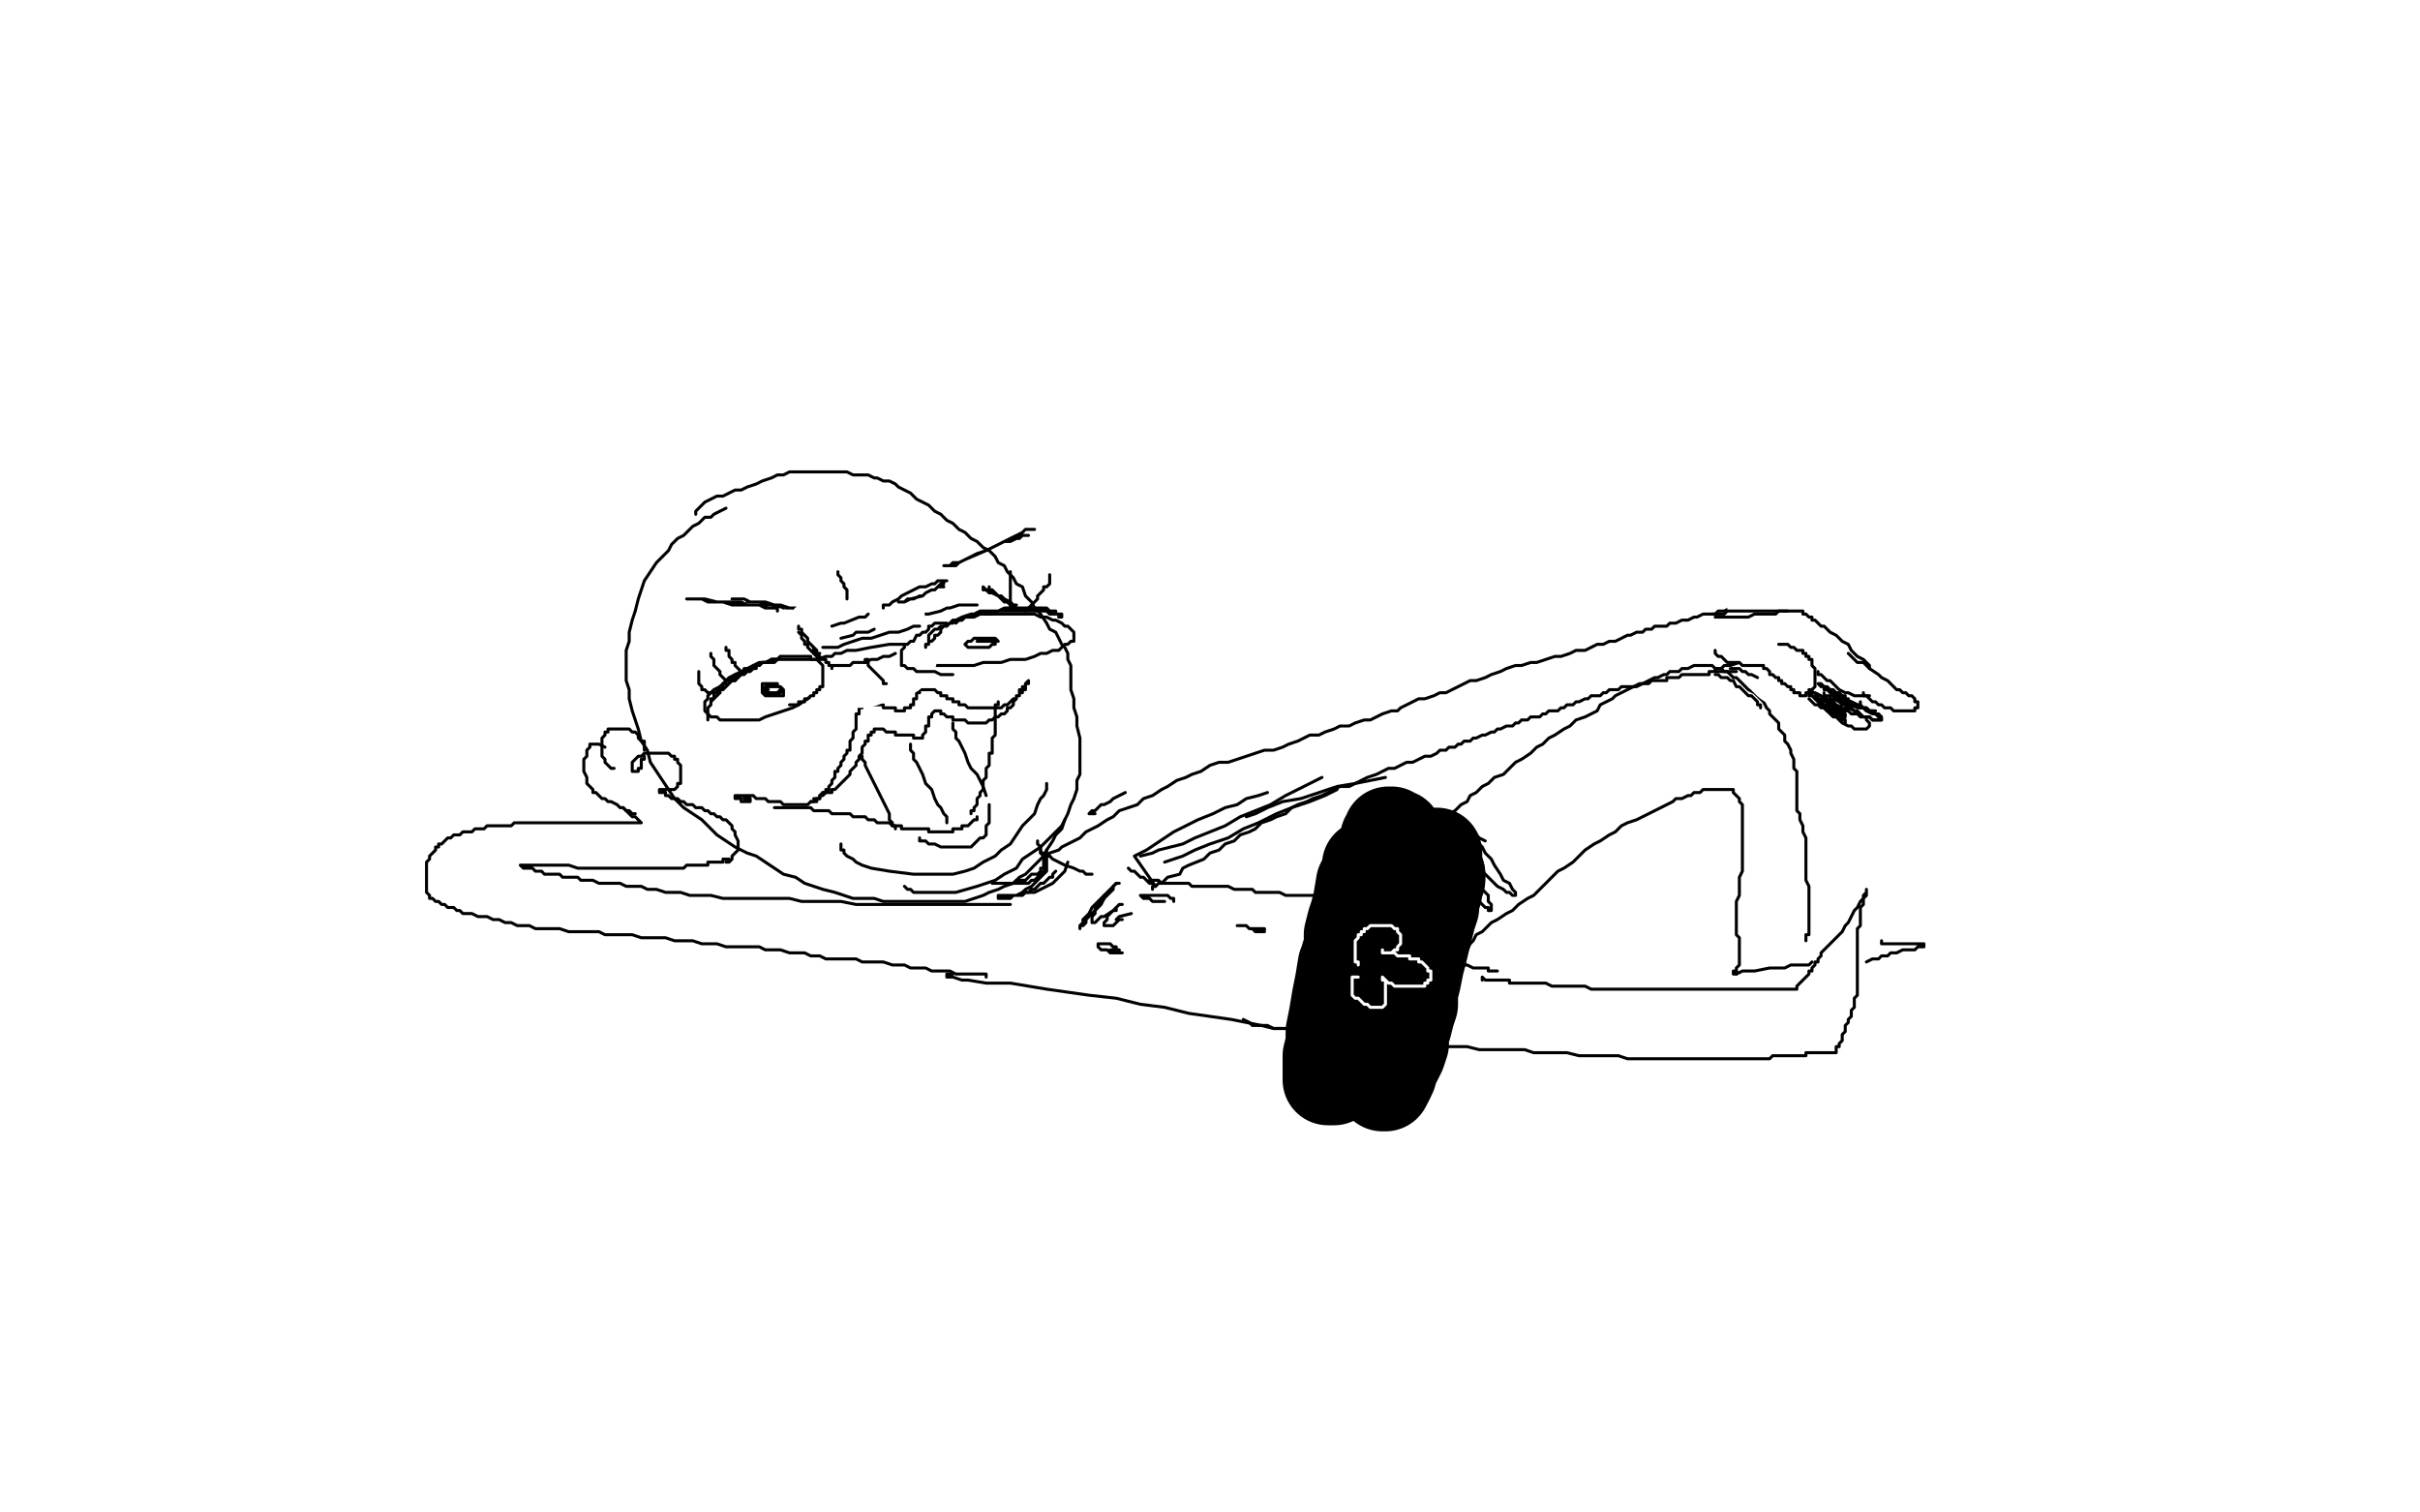<?xml version="1.0" standalone="no"?>
<!DOCTYPE svg PUBLIC "-//W3C//DTD SVG 1.1//EN"
"http://www.w3.org/Graphics/SVG/1.1/DTD/svg11.dtd">

<svg width="800" height="500" version="1.1" xmlns="http://www.w3.org/2000/svg" xmlns:xlink="http://www.w3.org/1999/xlink" style="stroke-antialiasing: false"><desc>This SVG has been created on https://colorillo.com/</desc><rect x='0' y='0' width='800' height='500' style='fill: rgb(255,255,255); stroke-width:0' /><polyline points="584,214 583,214 583,214 582,214 582,214 581,214 581,214 578,214 578,214 577,214 577,214 576,213 576,213 575,213 575,213 574,212 574,212 573,211 573,211 572,210 572,210 572,208 573,207 574,206 576,205 579,204 582,203 585,202 588,201 592,201 595,200 598,200 600,200 603,200 604,200 606,200 607,200 608,200 608,199 607,199 606,198 604,198 602,197 600,196 597,196 595,195 592,194 589,193 586,193 583,192 580,191 577,190 574,189 571,189 569,188 567,188 565,187 564,187 563,187 564,186 566,186 567,185 569,184 571,182 574,181 576,179 579,177 581,176 584,174 586,173 588,171 591,170 593,168 596,167 598,166 601,164 605,163 608,162 613,162 617,161 622,161 628,160 634,160 640,159 645,158 650,158 654,157 658,157 661,156 664,156 665,156 667,155 668,155" style="fill: none; stroke: #7a00db; stroke-width: 5; stroke-linejoin: round; stroke-linecap: round; stroke-antialiasing: false; stroke-antialias: 0; opacity: 1.0"/>
<polyline points="612,144 612,145 612,145 610,146 610,146 609,147 609,147 607,149 607,149 605,150 605,150 603,152 603,152 600,155 600,155 597,158 597,158 594,162 594,162 591,167 591,167 589,172 589,172 586,178 586,178 584,184 584,184 582,189 582,189 581,194 581,199 581,202 581,204 582,206 583,206 584,206 586,205 589,203 591,200 593,197 596,193 598,190 600,185 602,181 604,177 606,174 607,170 608,168 608,166 606,166 604,168 601,171 598,176 594,182 589,188 585,196 580,203 576,210 573,216 570,221 568,225 567,227 567,228 568,227 571,224 574,221 577,216 580,212 584,206 588,201 591,195 593,190 596,185 598,180 599,175 600,171 600,168 600,165 599,164 597,164 594,164 591,166 587,168 583,172 579,177 574,183 570,189 567,195 565,201 563,205 563,209 563,211 565,212 568,212 572,210 576,207 581,202 587,197 593,192 599,186 605,180 611,174 616,168 621,163 625,158 629,154 631,150 633,148 634,146 634,145 632,145 629,145 626,148 622,151 617,156 612,162 606,169 601,177 596,185 591,193 587,201 584,208 581,214 580,218 580,222 580,223 581,224 584,224 587,223 591,221 595,218 605,209 611,204 616,198 622,192 628,185 633,178 638,171 643,164 647,157 651,151 654,146 656,142 658,139 658,137 658,136 657,136 655,138 652,141 649,144 644,149 639,155 633,162 626,169 620,177 613,185 607,193 601,200 596,207 592,213 589,218 587,221 586,223 589,222 592,219 596,215 600,210 606,205 612,199 618,192 624,185 631,178 637,171 643,163 649,156 654,150 659,145 662,140 665,137 666,135 667,134 667,135 665,137 662,140 659,144 654,148 649,153 644,159 639,164 633,170 628,175 623,180 619,184 616,188 614,192 612,195 611,197 611,199 611,200 612,200 615,200 618,199 622,197 626,194 631,191 637,187 642,183 649,178 655,174 661,169 667,165 673,160 679,156 683,152 687,148 690,145 692,143 693,141 693,140 692,140 690,141 686,143 683,145 678,147 674,150 669,153 665,157 660,160 657,164 654,167 651,169 650,172 649,174 648,176 648,177 648,178 648,179" style="fill: none; stroke: #ffffff; stroke-width: 30; stroke-linejoin: round; stroke-linecap: round; stroke-antialiasing: false; stroke-antialias: 0; opacity: 1.0"/>
<polyline points="428,99 426,99 426,99 425,98 425,98 424,98 424,98 423,98 423,98 422,98 422,98 420,98 420,98 418,98 418,98 416,98 416,98 413,98 413,98 410,99 410,99 403,101 403,101 396,105 396,105 393,107 389,110 386,113 382,117 379,121 376,125 373,130 371,136 369,142 367,148 366,155 366,162 366,169 368,176 370,183 373,191 378,198 383,205 389,211 395,217 402,221 409,224 415,226 422,227 429,227 436,227 442,225 449,223 455,221 460,218 465,214 469,209 472,204 475,198 477,192 479,185 480,179 480,172 480,165 480,158 479,151 477,145 475,139 471,134 467,130 463,125 458,122 452,119 446,117 440,115 434,113 428,112 422,112 416,111 411,111 406,110 401,110 397,110" style="fill: none; stroke: #000000; stroke-width: 1; stroke-linejoin: round; stroke-linecap: round; stroke-antialiasing: false; stroke-antialias: 0; opacity: 1.0"/>
<polyline points="386,210 393,209 393,209 399,207 399,207 405,205 405,205 409,203 409,203 412,200 412,200 414,196 414,196 414,191 414,191 414,186 414,186 411,179 411,179 408,172 408,172 404,165 404,165 399,158 399,158 394,152 394,152 389,147 389,147 384,144 380,143 377,143 375,146 374,150 374,156 375,163 378,171 381,180 385,189 390,198 394,206 399,213 403,219 407,224 411,227 414,228 415,228 416,227 416,224 415,219 412,213 408,206 402,198 395,189 387,178 379,166 370,155 363,144 357,134 352,126 349,120 347,116 346,116 346,117 348,121 350,128 354,138 359,150 366,163 374,178 383,193 392,208 402,221 411,232 420,242 428,248 435,252 440,254 445,254 449,253 452,250 454,246 455,241 456,235 456,228 456,220 454,211 451,202 447,192 442,182 437,171 432,161 426,151 421,141 415,132 410,124 405,118 400,113 396,109 393,107 390,107 389,108 388,113 389,119 392,128 396,138 403,150 410,161 420,173 429,184 439,193 448,201 457,207 465,211 471,213 476,214 480,214 483,212 484,209 484,205 481,200 477,194 471,187 464,180 455,172 445,164 435,156 424,147 414,140 405,133 396,127 388,124 382,122 377,122 375,126 374,132 375,140 379,150 385,163 393,176 402,190 412,203 424,216 435,226 446,235 456,242 465,246 473,248 479,249 484,248 487,245 489,240 489,234 487,225 483,216 477,205 470,193 461,180 451,167 442,155 433,143 424,132 416,123 409,116 403,110 397,105 392,101 387,99 384,99 383,100 384,103 387,110 393,118 400,129 409,142 418,155 428,167 438,178 447,187 455,194 463,199 469,202 475,203 481,203 485,202 489,200 492,197 494,193 494,188 494,182 493,175 489,167 485,159 480,150 474,142 467,134 459,126 450,119 441,113 433,107 425,103 419,99 415,97 412,96 411,96 412,98 414,102 418,106 424,111 430,117 438,124 446,131 454,137 462,143 470,148 477,152 483,154 489,156 494,156 497,156 500,156 501,154 501,153 501,151 499,148 496,145 492,142 487,138 481,134 474,129 467,125 459,120 450,115 442,109 434,105 428,101 424,98 421,96 420,96 420,97 422,99 426,103 430,107 435,111 440,116 445,119 450,122 454,124 457,126 460,127" style="fill: none; stroke: #ffffff; stroke-width: 30; stroke-linejoin: round; stroke-linecap: round; stroke-antialiasing: false; stroke-antialias: 0; opacity: 1.0"/>
<polyline points="236,191 235,191 235,191 234,191 234,191 233,191 233,191 232,191 232,191 231,191 231,191 230,191 230,191 228,192 228,192 227,192 227,192 226,193 226,193 224,193 223,194 221,196 220,197 219,198 218,200 217,201 215,203 214,204 213,206 212,208 211,210 210,212 209,214 209,216 208,218 207,221 207,223 207,225 206,227 206,229 206,230 206,232 206,234 206,236 206,237 206,239 206,241 206,242 206,244 207,245 208,247 209,249 210,250 210,252 211,253 212,254 213,255 214,257 215,258 217,259 218,260 219,260 220,261 222,262 223,263 225,263 227,264 228,264 230,264 231,265 233,265 234,265 236,265 237,265 239,266 240,266 242,266 244,266 246,266 248,266 250,266 251,266 253,266 255,266 257,266 258,266 260,265 261,264 263,264 265,263 266,262 267,261 269,260 270,259 271,258 272,256 274,255 275,254 276,252 277,251 278,250 279,248 280,247 281,246 281,244 282,243 283,241 283,239 284,237 284,236 285,232 285,230 285,229 285,227 285,225 285,224 285,222 285,220 284,219 284,217 283,216 283,214 282,213 282,212 281,210 281,209 280,208 280,207 279,206 278,205 278,204 277,203 276,202 275,202 274,201 273,200 272,199 271,198 270,197 269,197 268,196 266,196 265,195 264,195 263,194 261,193 260,193 259,192 258,192 256,191 255,191 254,190 253,190 252,190 250,189 249,189 247,189 245,189 244,188 242,188 241,188 239,188 238,188 237,188 235,188 234,188 233,188 232,188 231,188 230,188 229,189 228,190 227,190 226,191" style="fill: none; stroke: #000000; stroke-width: 1; stroke-linejoin: round; stroke-linecap: round; stroke-antialiasing: false; stroke-antialias: 0; opacity: 1.0"/>
<polyline points="238,250 239,250 239,250 239,249 239,249 240,249 240,249 241,249 241,249 242,249 242,249 243,248 244,248 245,248 245,247 246,246 246,245 246,244 247,244 247,243 247,242 247,241 247,240 248,240 249,240 250,240 250,239 251,239 252,239 252,238 253,238 254,237 255,236 255,235 256,235 256,234 256,233 257,233 257,232 258,231 258,230 258,229 258,228 258,227 258,226 258,225 258,224 258,223 258,222 258,223 258,224 258,225 258,226 258,227 258,228 258,229 258,230 258,231 258,232 258,233 258,234 258,235 258,236 258,237 258,238 258,239 258,240 258,241 258,242 257,242 257,243 257,244 257,245 256,245 256,246 256,247 255,247 254,248 253,248 252,248 251,248 250,248 250,249 249,249 248,249 247,249 246,249 245,249 244,249 244,250 243,250 242,250 243,250" style="fill: none; stroke: #000000; stroke-width: 1; stroke-linejoin: round; stroke-linecap: round; stroke-antialiasing: false; stroke-antialias: 0; opacity: 1.0"/>
<polyline points="252,248 251,248 251,248 251,247 251,247 250,247 250,247 249,246 249,246 248,246 248,246 248,245 248,245 247,245 247,245 247,244 247,244 246,244 246,244 247,244" style="fill: none; stroke: #000000; stroke-width: 1; stroke-linejoin: round; stroke-linecap: round; stroke-antialiasing: false; stroke-antialias: 0; opacity: 1.0"/>
<polyline points="252,248 258,244 258,244 256,243 256,243 255,242 255,242 254,242 254,242 254,241 254,241 253,241 253,241 252,240 252,240 251,239" style="fill: none; stroke: #000000; stroke-width: 1; stroke-linejoin: round; stroke-linecap: round; stroke-antialiasing: false; stroke-antialias: 0; opacity: 1.0"/>
<polyline points="259,238 258,237 258,237 257,237 257,237 257,236 257,236 256,236 256,236 256,235 256,235" style="fill: none; stroke: #000000; stroke-width: 1; stroke-linejoin: round; stroke-linecap: round; stroke-antialiasing: false; stroke-antialias: 0; opacity: 1.0"/>
<polyline points="244,233 243,233 243,233 243,232 243,232 242,231 242,231 242,230 242,230 241,230 241,230 241,229 241,229 240,229" style="fill: none; stroke: #000000; stroke-width: 1; stroke-linejoin: round; stroke-linecap: round; stroke-antialiasing: false; stroke-antialias: 0; opacity: 1.0"/>
<polyline points="216,218 217,218 217,218 218,218 218,218 219,218 219,218 220,218 220,218 221,218 221,218 222,218 222,218 225,218 225,218 226,218 226,218 227,218 227,218 228,218 228,218 229,218 229,218 228,218 228,217 227,217 226,217 225,217 223,217 222,217 220,217 219,217 217,217 216,217 215,217 216,217 217,217 218,217 219,217" style="fill: none; stroke: #000000; stroke-width: 1; stroke-linejoin: round; stroke-linecap: round; stroke-antialiasing: false; stroke-antialias: 0; opacity: 1.0"/>
<polyline points="227,224 226,224 226,224 225,224 225,224 224,224 224,224 223,225 223,225 222,225 222,225 221,225 221,225 220,226 220,226 218,227 218,227 217,228 217,228 216,229 216,229 215,229 215,229 214,230 212,233 212,234 211,235 210,236 210,237 210,238 209,239 209,240 209,241 209,242 209,243 209,244 210,244 210,245 211,245 212,246 213,246 214,246 215,246 216,246 217,246 218,246 219,246 220,246 221,245 223,244 224,244 225,243 226,242 227,241 228,240 229,239 230,238 231,237 232,236 233,235 234,234 234,233 235,232 235,231 235,230 235,229 235,228 235,227 235,226 234,226 233,226 232,226 232,225 231,225" style="fill: none; stroke: #000000; stroke-width: 1; stroke-linejoin: round; stroke-linecap: round; stroke-antialiasing: false; stroke-antialias: 0; opacity: 1.0"/>
<polyline points="226,234 227,234 227,234 227,233 227,233 226,233 226,233 226,234 227,234 228,234 228,233 227,233" style="fill: none; stroke: #000000; stroke-width: 1; stroke-linejoin: round; stroke-linecap: round; stroke-antialiasing: false; stroke-antialias: 0; opacity: 1.0"/>
<polyline points="240,210 240,211 240,211 239,211 239,211 239,210 239,210 239,209 239,209 240,207 240,207 240,204 240,204 240,203 240,203 241,201 241,201 241,198 242,196 242,195 243,194" style="fill: none; stroke: #000000; stroke-width: 1; stroke-linejoin: round; stroke-linecap: round; stroke-antialiasing: false; stroke-antialias: 0; opacity: 1.0"/>
<polyline points="252,199 251,199 251,199 251,200 251,200 250,200 250,200 249,201 249,201 248,203 248,203 247,204 247,204 246,204 246,204 246,206 246,206 244,208 244,208 244,209 244,209 243,210 243,211 242,213 242,214 242,215 242,216 242,217 242,218 242,219 242,220 242,221 243,221 244,221 244,222 245,222 246,222 247,222 248,222 249,222 250,222 251,222 252,221 253,220 254,220 255,219 256,218 258,218 259,217 260,216 261,215 262,214 263,213 264,212 265,211 266,209 267,208 267,207 268,207 269,206 269,205 270,204 270,203 271,202 271,201 272,200 272,199 272,198 272,197 271,197 271,196 270,196 269,195 268,195 267,195 266,195 265,195 264,195 263,195 262,196 261,196 260,196 259,197 258,197 257,198 256,199 255,199 254,200 253,201 252,202 251,203 250,204 249,205 249,206 248,206 248,207" style="fill: none; stroke: #000000; stroke-width: 1; stroke-linejoin: round; stroke-linecap: round; stroke-antialiasing: false; stroke-antialias: 0; opacity: 1.0"/>
<polyline points="258,210 257,210 257,210 256,210 256,210 255,210 255,210 255,211 255,211 255,212 256,212 257,212 258,212 258,211 259,211 259,210 259,209 258,209 257,209 257,210 257,211" style="fill: none; stroke: #000000; stroke-width: 1; stroke-linejoin: round; stroke-linecap: round; stroke-antialiasing: false; stroke-antialias: 0; opacity: 1.0"/>
<polyline points="194,199 190,198 190,198 186,198 186,198 183,198 183,198 180,199 180,199 179,201 179,201 177,204 177,204 177,207 177,207 178,212 178,212 180,217 180,217 184,222 184,222 189,228 189,228 195,235 195,235 203,241 203,241 212,248 212,248 221,254 230,259 239,263 247,264 253,264 258,263 261,260 264,255 265,251 266,245 265,240 264,234 261,228 257,222 252,217 246,212 240,208 233,206 227,204 221,203 216,202 211,202 208,203 206,205 206,208 208,213 213,218 219,224 227,231 236,239 245,246 255,253 264,259 273,264 280,267 287,268 292,268 295,267 298,264 298,259 298,254 296,249 292,242 287,235 281,227 274,218 266,210 257,202 249,194 240,188 231,183 223,180 217,178 212,178 208,179 206,182 206,187 207,193 211,201 217,209 225,218 233,226 243,234 252,240 261,244 270,247 277,249 284,249 289,249 294,248 298,246 300,244 302,242 302,240 302,238 300,236 297,233 292,229 286,225 278,220 269,213 259,207 249,200 239,194 231,189 225,185 221,183 220,183 220,185 223,188 227,193 233,199 241,205 249,211 257,217 264,222 272,226 278,228 284,230 288,231 291,231 292,231 293,230 292,229 290,228 286,226 281,224 275,222 267,220 260,217" style="fill: none; stroke: #ffffff; stroke-width: 30; stroke-linejoin: round; stroke-linecap: round; stroke-antialiasing: false; stroke-antialias: 0; opacity: 1.0"/>
<polyline points="209,224 208,225 208,225 208,226 208,226 208,227 208,227 209,229 209,229 209,230 209,230 210,231 210,231 210,232 211,234 212,235 212,236 213,237 214,239 215,240 216,242 217,243 218,245 219,247 220,248 221,250 223,252 224,254 226,256 227,257 229,259 230,261 232,263 233,265 235,267 237,268 238,270 240,271 242,273 244,274 245,276 247,277 249,278 251,279 253,280 255,281 257,282 259,283 262,284 264,284 266,285 269,286 271,287 274,287 276,288 278,288 280,288 282,288 284,288 286,288 288,288 290,288 292,288 294,288 296,288 298,288 300,288 302,288 304,287 306,287 308,286 310,285 312,285 314,284 316,283 318,283 319,282 321,281 323,280 325,279 326,279 328,278 329,277 331,276 332,275 333,274 335,273 336,272 337,271 338,270 339,269 340,268 342,266 343,265 344,264 345,262 346,261 347,259 348,258 349,257 350,255 350,254 351,252 352,251 352,249 353,247 353,246 354,244 354,242 354,240 355,239 355,237 355,235 355,233 355,232 355,230 355,228 355,226 355,224 355,222 355,221 355,219 355,217 355,215 355,214 355,212 354,211 354,209 354,207 353,206 353,204 353,203 353,201 352,199 352,198 352,196 351,195 351,194 351,192 350,191 349,190 349,188 348,187 347,185 346,184 345,183 344,182 343,180 342,179 341,178 340,176 339,175 338,174 337,172 336,171 335,170 334,169 333,167 332,166 331,165 330,164 329,163 328,162 327,161 326,160 325,159 324,158 324,157 323,157 322,156 321,155 321,154 320,153 319,153 318,152 317,151 316,150 315,150 314,149 313,149 312,148 311,147 310,147 309,146 308,146 307,145 306,145 305,144 304,144 303,143 302,143 302,142 301,142 300,142 300,141 299,141 298,141 298,140 297,140 296,140 296,141 296,142" style="fill: none; stroke: #000000; stroke-width: 1; stroke-linejoin: round; stroke-linecap: round; stroke-antialiasing: false; stroke-antialias: 0; opacity: 1.0"/>
<polyline points="193,252 195,256 195,256 199,261 199,261 202,266 202,266 207,272 207,272 212,278 212,278 218,285 218,285 224,291 224,291 231,297 231,297 237,303 237,303 242,308 242,308 246,313 246,313 250,316 250,316 252,317 252,317 254,318 254,318 255,318 255,317 254,315 253,312 251,308 249,304 246,299 242,293 238,286 234,278 229,270 225,262 220,254 216,246 212,240 208,234 205,229 203,225 202,222 201,221 202,224 204,227 207,231 210,236 214,242 219,248 224,255 230,261 237,267 244,272 251,277 257,281 263,284 268,286 271,288 274,288 276,289 277,289 278,288 278,287 276,285 274,283 270,280 266,277 260,272 253,267 246,262 238,256 231,250 223,244 216,239 211,234 206,231 204,229 206,231 211,235 218,241 226,248 236,256 247,264 258,272 269,278 280,284 290,288 300,291 309,294 318,295 326,296 334,296 341,296 346,294 351,292 355,290 357,287 359,284 359,280 359,277 359,274 359,271 358,269 357,267 356,265 354,264 353,263 351,263 348,263 345,263 341,265 337,266 332,268 326,271 321,274 315,277 310,279 306,282 302,284 300,286 298,287 297,288 297,289 299,289 302,288 305,287 310,285 314,283 319,281 323,278 327,276 331,273 335,270 339,267 343,264 347,260 352,257 357,253 362,249 366,244 370,239 374,234 377,229 380,224 382,219 383,214 383,209 383,204 383,200 383,195 382,192 380,188 378,185 377,183 375,181 373,179 371,178 370,177 368,177 366,177 365,178 364,180 363,183 362,186 361,190 361,196 361,201 361,207 361,213 361,219 361,224 361,229 361,233 361,236 361,238 361,239 361,238 361,236 361,233 361,229 361,225 360,219 359,213 358,207 356,200 354,193 352,186 349,179 346,172 344,165 341,159 339,153 337,149 336,145 335,143 335,142 334,141 334,142 334,143 334,146 334,150 334,154 335,160 336,166 338,174 340,182 342,190 344,199 347,207 350,214 352,221 354,226 355,230 356,232 356,234 355,232 353,229 351,226 348,222 345,216 342,210 338,204 334,197 330,190 325,183 321,176 316,168 311,161 307,154 303,147 299,141 296,136 293,131 290,127 288,124 286,122 284,120 283,119 282,118 284,118 286,119 288,121 290,122 293,124 296,127 300,129 303,132 307,135 311,138 315,141 318,144 321,147 324,149 326,150 327,151 328,152 327,152 326,152 325,152 324,152 322,152 321,152 319,151 318,151 317,151 315,151" style="fill: none; stroke: #ffffff; stroke-width: 30; stroke-linejoin: round; stroke-linecap: round; stroke-antialiasing: false; stroke-antialias: 0; opacity: 1.0"/>
<polyline points="240,168 236,170 236,170 235,171 235,171 233,171 233,171 232,172 232,172 231,173 231,173 229,174 229,174 228,175 228,175 226,177 226,177 224,178 224,178 222,180 222,180 221,182 221,182 217,186 217,186 213,192 212,195 211,198 210,202 209,205 208,209 208,212 207,215 207,219 207,222 207,225 208,228 208,231 209,235 210,238 211,241 212,245 214,248 215,252 217,255 219,258 221,261 223,264 226,267 229,269 232,271 235,274 237,276 240,278 243,280 247,282 250,283 253,285 256,287 259,289 263,290 266,292 269,293 272,294 276,295 279,296 282,297 286,297 289,297 292,298 295,298 298,298 302,298 305,298 307,298 310,298 313,298 316,298 319,298 322,297 325,296 327,295 330,294 332,293 335,292 337,290 339,289 341,287 343,285 345,283 346,281 348,278 349,276 351,274 352,271 353,269 354,266 355,264 356,261 356,258 357,256 357,253 357,250 357,247 357,244 356,240 356,237 355,234 355,231 354,228 354,225 354,222 354,220 353,218 353,216 352,214 351,213 350,211 349,209 347,208 346,206 344,203 342,201 341,199 339,197 338,194 336,193 335,191 333,189 332,187 330,186 329,184 327,182 325,181 323,179 321,178 319,176 317,175 315,173 313,172 311,170 309,169 307,167 305,166 303,165 301,163 299,162 297,161 296,160 294,159 292,159 290,158 289,158 287,157 285,157 284,157 282,157 280,156 278,156 276,156 274,156 272,156 270,156 268,156 266,156 264,156 261,156 259,157 257,157 255,158 252,159 250,160 247,161 245,162 243,162 241,163 239,164 237,164 235,165 233,166 232,167 231,168 230,169 230,170" style="fill: none; stroke: #000000; stroke-width: 1; stroke-linejoin: round; stroke-linecap: round; stroke-antialiasing: false; stroke-antialias: 0; opacity: 1.0"/>
<polyline points="269,264 270,264 270,264 271,264 271,264 271,263 271,263 272,263 272,263 273,262 273,262 274,262 274,262 275,262 275,261 276,261 277,260 278,259 279,258 280,257 281,256 281,255 282,254 283,253 283,252 284,251 284,250 285,249 285,248 285,247 286,246 286,245 287,245 287,244 287,243 288,243 288,242 289,242 289,241 290,241 291,241 292,241 293,242 294,242 295,242 296,242 296,243 297,243 298,243 299,243 300,243 301,243 302,243 302,244 303,244 304,244 305,244 305,243 306,242 306,241 306,240 307,240 307,239 307,238 307,237 308,237 308,236 309,235 310,235 311,235 311,236 312,236 313,237 314,237 315,237 315,238 316,238 317,238 318,238 319,238 320,239 321,239 322,239 323,239 324,239 325,239 326,239 327,238 328,238 329,237 330,237 331,236 332,236 333,235 333,234 334,234 335,233 335,232 336,231 336,230 337,230 337,229 337,228 338,228 338,227 339,227 339,226 340,225 340,226 339,226 339,227 339,228 338,228 338,229 337,229 337,230 336,230 336,231 335,231 334,232 333,233 332,233 331,234 330,234 329,234 328,234 327,234 326,234 325,234 324,234 323,234 322,234 321,234 320,234 319,233 318,233 317,233 317,232 316,232 315,232 315,231 314,231 313,231 313,230 312,230 311,230 311,229 310,229 309,228 308,228 307,228 306,228 305,228 304,228 304,229 303,229 303,230 303,231 302,231 302,232 302,233 301,233 301,234 300,234 299,234 299,235 298,235 297,235 296,235 296,234 295,234 294,234 293,234 292,234 292,233 291,233 290,233 289,233 288,233 287,233 286,233 285,233 285,234 284,234 284,235 284,236 283,236 283,237 283,238 283,239 283,240 283,241 282,242 282,243 282,244 281,245 281,246 281,247 281,248 280,248 280,249 279,250 279,251 278,252 278,253 277,254 277,255 276,255 276,256 276,257 275,258 275,259 274,260 274,261 273,262 272,262 272,263 271,263 271,264 270,264 270,265 269,265 268,265" style="fill: none; stroke: #000000; stroke-width: 1; stroke-linejoin: round; stroke-linecap: round; stroke-antialiasing: false; stroke-antialias: 0; opacity: 1.0"/>
<polyline points="274,261 273,261 273,261 273,262 273,262 272,262 272,262 271,263 271,263 271,264 271,264 270,264 270,264 269,265 268,265 267,266 266,266 265,266 264,266 263,266 262,266 261,266 260,266 259,266 258,265 257,265 256,265 255,265 254,265 253,264 252,264 251,264 250,264 249,263 248,263 247,263 246,263 245,263 244,263 243,263 243,264 244,264 245,264 245,265 246,265 247,265 248,265 248,264 247,264 246,264 246,263 247,263" style="fill: none; stroke: #000000; stroke-width: 1; stroke-linejoin: round; stroke-linecap: round; stroke-antialiasing: false; stroke-antialias: 0; opacity: 1.0"/>
<polyline points="256,267 257,267 257,267 258,267 258,267 259,267 259,267 261,267 261,267 262,267 262,267 263,267 263,267 264,267 264,267 265,267 265,267 268,267 268,267 269,268 270,268 271,268 272,268 273,268 274,268 275,269 276,269 277,269 278,269 279,269 281,269 282,270 283,270 284,270 286,270 287,271 288,271 289,271 290,272 291,272 292,272 293,272 294,272 295,273 296,273 297,273 298,273 298,274 299,274 300,274 301,274 302,274 303,274 304,274 305,274 306,274 307,274 307,275 308,275 309,275 310,275 311,275 312,275 313,275 314,275 315,275 315,274 316,274 317,274 318,274 318,273 319,273 320,273 321,272 322,271 323,271 323,270" style="fill: none; stroke: #000000; stroke-width: 1; stroke-linejoin: round; stroke-linecap: round; stroke-antialiasing: false; stroke-antialias: 0; opacity: 1.0"/>
<polyline points="322,268 321,268 321,268 321,269 321,269 321,268 321,268 322,268 322,268 322,267 322,267 323,266 323,265 323,264 324,263 324,262 325,261 325,260 325,259 325,258 326,257 326,256 326,255 326,254 327,253 327,252 327,251 327,250 327,249 328,249 328,248 328,247 328,246 328,245 328,244 329,243 329,242 329,241 329,240 329,239 329,238 329,237 329,236 329,235 329,234 329,233 330,233 330,232" style="fill: none; stroke: #000000; stroke-width: 1; stroke-linejoin: round; stroke-linecap: round; stroke-antialiasing: false; stroke-antialias: 0; opacity: 1.0"/>
<polyline points="296,274 296,273 296,273 295,273 295,273 295,272 295,272 294,271 294,271 294,269 294,269 293,267 293,267 292,265 292,265 290,261 290,261 289,259 289,259 287,255 287,255 286,253 286,253 286,252 286,252 285,251 285,250" style="fill: none; stroke: #000000; stroke-width: 1; stroke-linejoin: round; stroke-linecap: round; stroke-antialiasing: false; stroke-antialias: 0; opacity: 1.0"/>
<polyline points="313,272 313,270 313,270 312,269 312,269 311,267 311,267 310,266 310,266 309,264 309,264 308,261 308,261 306,259 306,259 305,256 305,256 303,252 303,252 302,251 302,251 302,249 302,249 301,248 301,248 301,247 301,246" style="fill: none; stroke: #000000; stroke-width: 1; stroke-linejoin: round; stroke-linecap: round; stroke-antialiasing: false; stroke-antialias: 0; opacity: 1.0"/>
<polyline points="326,263 325,260 325,260 324,258 324,258 323,256 323,256 321,254 321,254 320,252 320,252 319,249 319,249 318,247 318,247 317,245 317,245 316,244 316,244 316,242 316,242 315,241 315,241 315,240 315,240 315,239 315,239" style="fill: none; stroke: #000000; stroke-width: 1; stroke-linejoin: round; stroke-linecap: round; stroke-antialiasing: false; stroke-antialias: 0; opacity: 1.0"/>
<polyline points="304,277 304,278 304,278 305,278 305,278 306,278 306,278 307,279 307,279 308,279 308,279 309,279 309,279 311,280 311,280 313,280 313,280 314,280 314,280 315,280 315,280 318,280 318,280 319,280 321,280 322,279 323,278 324,277 325,277 326,276 326,275 326,273 327,272 327,271 327,270 327,269 327,268 327,267 327,266" style="fill: none; stroke: #000000; stroke-width: 1; stroke-linejoin: round; stroke-linecap: round; stroke-antialiasing: false; stroke-antialias: 0; opacity: 1.0"/>
<polyline points="278,279 278,281 278,281 279,281 279,281 279,282 279,282 280,283 280,283 282,284 282,284 283,285 283,285 285,286 285,286 288,287 288,287 294,288 294,288 302,289 302,289 307,289 307,289 311,289 311,289 315,289 319,288 322,287 325,285 329,283 331,281 334,279 336,276 338,273 340,271 342,269 343,266 344,264 345,263 346,261 346,260 346,259" style="fill: none; stroke: #000000; stroke-width: 1; stroke-linejoin: round; stroke-linecap: round; stroke-antialiasing: false; stroke-antialias: 0; opacity: 1.0"/>
<polyline points="299,293 300,294 300,294 301,294 301,294 302,295 302,295 303,295 303,295 305,295 305,295 306,295 306,295 308,295 308,295 311,295 311,295 313,295 313,295 316,295 316,295 323,293 323,293 329,291 329,291 332,289 336,287 338,284 341,282 344,280 346,278 348,276 350,274 351,273 352,271" style="fill: none; stroke: #000000; stroke-width: 1; stroke-linejoin: round; stroke-linecap: round; stroke-antialiasing: false; stroke-antialias: 0; opacity: 1.0"/>
<polyline points="294,227 294,226 294,226 294,225 294,225 293,225 293,225 293,224 293,224 292,223 292,223 292,222 292,222 292,221 292,221 291,221 291,221 291,220 291,220 291,221 292,222 292,223 293,224 294,226 295,226 295,227" style="fill: none; stroke: #000000; stroke-width: 1; stroke-linejoin: round; stroke-linecap: round; stroke-antialiasing: false; stroke-antialias: 0; opacity: 1.0"/>
<polyline points="254,228 253,228 253,228 252,228 252,229 253,229 254,229 255,229 256,229 257,229 258,228 258,227 257,227 257,226 256,226 255,226 254,226 253,226 252,226 252,227 252,228 252,229 253,230 254,230 255,230 256,230 257,230 258,230 259,230 259,229 259,228 258,227 257,227 256,227 255,227 254,227 253,227 253,228 254,229 255,229 256,229 257,229 258,229 258,228" style="fill: none; stroke: #000000; stroke-width: 1; stroke-linejoin: round; stroke-linecap: round; stroke-antialiasing: false; stroke-antialias: 0; opacity: 1.0"/>
<polyline points="265,216 263,216 263,216 262,216 262,216 261,216 261,216 260,217 260,217 258,217 258,217 257,218 257,218 255,218 255,218 253,219 253,219 251,219 251,219 249,220 249,220 245,222 245,222 243,223 243,223 241,224 241,224 238,227 236,228 235,229 234,230 234,231 233,232 233,233 233,234 233,235 234,236 235,237 237,237 238,238 240,238 242,238 245,238 248,238 251,238 253,237 256,236 259,235 262,234 264,233 267,231 270,229 272,228 274,226 276,225 278,223 280,222 281,221 282,219 282,218 282,217 282,216 282,215 281,214 280,214 279,214 278,214 276,214 275,214 273,214 271,215 269,215 267,216 265,217 263,217 261,218 259,218" style="fill: none; stroke: #000000; stroke-width: 1; stroke-linejoin: round; stroke-linecap: round; stroke-antialiasing: false; stroke-antialias: 0; opacity: 1.0"/>
<polyline points="242,198 243,198 243,198 244,198 244,198 246,198 246,198 248,199 248,199 251,199 251,199 253,199 253,199 256,200 256,200 258,200 258,200 261,201 261,201 263,201 263,201 266,202 266,202 268,202 268,202 269,202 269,202 268,202 266,202 264,202 262,201 260,201 255,200 253,200 251,199 249,199 248,199 247,199 248,199 249,199 251,199 252,199 254,200 256,200 257,200 259,201" style="fill: none; stroke: #000000; stroke-width: 1; stroke-linejoin: round; stroke-linecap: round; stroke-antialiasing: false; stroke-antialias: 0; opacity: 1.0"/>
<polyline points="323,200 322,200 322,200 321,200 321,200 320,200 320,200 319,200 319,200 317,200 317,200 314,201 314,201 313,201 313,201 311,202 311,202 307,203 307,203 306,203 306,203 304,204 303,205 301,206 300,207 298,208 297,209 296,210 295,211 294,212 294,213 293,214 293,215 294,216 294,217 295,217 296,218 297,218 298,219 299,219 301,219 303,220 305,220 307,220 309,220 311,220 314,220 317,220 320,220 322,220 325,219 328,219 331,219 334,218 337,218 339,218 342,217 344,216 346,216 348,215 350,215 351,214 352,213 353,213 354,212 355,212 355,211 355,210 355,209 354,208 353,207 352,207 351,206 349,205 348,205 346,204 344,204 342,203 340,203 338,203 336,203 334,203 331,203 329,203 327,203 325,203 323,203 321,204 319,204 318,205 317,205 316,206" style="fill: none; stroke: #000000; stroke-width: 1; stroke-linejoin: round; stroke-linecap: round; stroke-antialiasing: false; stroke-antialias: 0; opacity: 1.0"/>
<polyline points="329,211 327,211 327,211 326,211 326,211 324,211 324,211 323,211 323,211 322,211 322,211 321,212 321,212 320,212 320,212 319,213 319,213 320,214 320,214 321,214 321,214 322,214 322,214 324,214 325,214 327,214 328,213 329,213 329,212 328,212 327,212 326,212 325,212 324,212 323,212 324,212 325,212 326,212 328,212 329,212 330,212 329,211 328,211 327,211 326,211 325,211" style="fill: none; stroke: #000000; stroke-width: 1; stroke-linejoin: round; stroke-linecap: round; stroke-antialiasing: false; stroke-antialias: 0; opacity: 1.0"/>
<polyline points="342,175 341,175 341,175 339,175 339,175 338,176 338,176 336,177 336,177 334,178 334,178 332,179 332,179 326,182 326,182 319,185 319,185 317,186 317,186 315,186 315,186 314,187 314,187 313,187 312,187 313,187 314,187 316,187 317,186 319,185 321,184 323,183 326,182 328,181 330,180 332,179 334,179 336,178 337,178 338,177 339,177 340,177 339,177 338,177 337,177 336,177 334,178" style="fill: none; stroke: #000000; stroke-width: 1; stroke-linejoin: round; stroke-linecap: round; stroke-antialiasing: false; stroke-antialias: 0; opacity: 1.0"/>
<polyline points="245,222 243,220 243,220 243,219 243,219 242,219 242,219 242,218 242,218 241,217 241,217 241,216 241,216 241,215 241,215 240,215 240,215 240,214 240,214" style="fill: none; stroke: #000000; stroke-width: 1; stroke-linejoin: round; stroke-linecap: round; stroke-antialiasing: false; stroke-antialias: 0; opacity: 1.0"/>
<polyline points="245,222 243,225 243,225 241,225 241,225 240,225 240,225 239,224 239,224 238,223 238,223 238,222 238,222 237,221 237,221 236,220 236,220 236,218 235,217 235,216" style="fill: none; stroke: #000000; stroke-width: 1; stroke-linejoin: round; stroke-linecap: round; stroke-antialiasing: false; stroke-antialias: 0; opacity: 1.0"/>
<polyline points="238,229 235,229 235,229 234,229 234,229 233,228 233,228 232,228 232,228 232,227 232,227 231,226 231,226 231,225 231,225 231,222 231,222" style="fill: none; stroke: #000000; stroke-width: 1; stroke-linejoin: round; stroke-linecap: round; stroke-antialiasing: false; stroke-antialias: 0; opacity: 1.0"/>
<polyline points="334,201 334,199 334,199 334,197 334,197 334,196 334,196 334,195 334,195 334,194 334,194 334,193 334,193 334,192 334,192 334,191 334,191 334,190 334,190 334,189 334,189" style="fill: none; stroke: #000000; stroke-width: 1; stroke-linejoin: round; stroke-linecap: round; stroke-antialiasing: false; stroke-antialias: 0; opacity: 1.0"/>
<polyline points="339,202 343,198 343,198 343,197 343,197 344,196 344,196 345,195 345,195 345,194 345,194 346,194 346,194 347,193 347,193 347,191 347,191 347,190 347,190" style="fill: none; stroke: #000000; stroke-width: 1; stroke-linejoin: round; stroke-linecap: round; stroke-antialiasing: false; stroke-antialias: 0; opacity: 1.0"/>
<polyline points="330,299 331,299 331,299 332,299 332,299 333,299 333,299 334,299 334,299 333,299 333,299 332,299 332,299 331,299 329,299 325,299 322,299 319,299 316,299 313,299 309,299 305,299 301,299 296,299 292,299 287,299 283,299 278,298 274,298 270,298 265,298 261,297 256,297 251,297 247,297 243,297 239,297 235,296 231,296 228,296 225,295 222,295 220,295 217,294 214,294 212,293 210,293 207,293 205,292 203,292 201,292 198,292 196,291 194,291 192,291 191,290 189,290 187,290 186,290 185,289 183,289 182,289 180,289 179,288 177,288 176,287 175,287 174,287 173,287 172,286 173,286 174,286 175,286 176,286 178,286 179,286 180,286 182,286 184,286 186,286 188,286 191,287 193,287 196,287 198,287 200,287 202,287 204,287 206,287 209,287 211,287 213,287 215,287 218,287 220,287 222,287 223,287 225,287 226,287 227,286 229,286 230,286 231,286 232,286 233,286 234,286 234,285 235,285 236,285 237,285 238,285 239,285 239,284 240,284 241,284" style="fill: none; stroke: #000000; stroke-width: 1; stroke-linejoin: round; stroke-linecap: round; stroke-antialiasing: false; stroke-antialias: 0; opacity: 1.0"/>
<polyline points="240,285 241,285 241,285 242,284 242,284 242,283 242,283 243,282 243,282 244,281 244,281 244,280 244,280 244,279 244,279 244,278 244,278 243,276 243,275 242,274 242,273 241,272 240,271 239,271 238,270 237,270 236,269 235,269 234,268 233,268 232,267 231,267 230,267 229,266 227,266 226,265 225,265 224,264 223,264 222,264 221,263 220,263 220,262 219,262 218,262 218,261 219,261 220,261 221,261 222,261 223,261 224,260 224,259 225,259 225,258 225,257 225,256 225,255 225,254 225,253 224,252 224,251 223,251 223,250 222,250 221,249 220,249 219,249 218,249 217,249 216,249 215,249 214,249 213,249 212,250 211,250 210,251 209,252 209,253 209,254 209,255 210,255 211,255 211,254 212,254 212,253 212,252 212,251 213,251 213,250" style="fill: none; stroke: #000000; stroke-width: 1; stroke-linejoin: round; stroke-linecap: round; stroke-antialiasing: false; stroke-antialias: 0; opacity: 1.0"/>
<polyline points="213,248 213,247 213,247 213,246 213,246 213,245 213,245 212,245 212,245 211,244 211,244 211,243 211,243 210,242 210,242 209,242 209,242 208,241 207,241 206,241 205,241 204,241 203,241 202,241 201,241 201,242 200,242 200,243 199,244 199,245 199,246 199,247 199,248 199,249 199,250 200,251 200,252 201,253 202,254 203,254" style="fill: none; stroke: #000000; stroke-width: 1; stroke-linejoin: round; stroke-linecap: round; stroke-antialiasing: false; stroke-antialias: 0; opacity: 1.0"/>
<polyline points="200,247 198,246 198,246 197,246 197,246 196,246 196,246 195,246 195,246 195,247 195,247 194,248 194,248 194,249 194,249 194,250 193,251 193,253 193,254 193,255 194,257 194,258 194,259 195,260 196,261 196,262 197,262 198,263 199,264 200,264 201,265 202,265 204,266 205,267 206,267 207,268 208,268 209,269 210,269" style="fill: none; stroke: #000000; stroke-width: 1; stroke-linejoin: round; stroke-linecap: round; stroke-antialiasing: false; stroke-antialias: 0; opacity: 1.0"/>
<polyline points="206,267 207,268 207,268 208,269 208,269 209,270 209,270 210,270 210,270 211,271 211,271 212,272 212,272 211,272 210,272 209,272 208,272 207,272 206,272 205,272 204,272 202,272 200,272 199,272 198,272 196,272 195,272 193,272 191,272 190,272 188,272 186,272 184,272 182,272 180,272 179,272 177,272 176,272 174,272 173,272 172,272 170,272 169,273 168,273 166,273 165,273 164,273 162,273 161,273 160,274 159,274 158,274 157,274 156,275 155,275 154,275 153,275 152,276 151,276 150,276 149,277 148,277 147,278 146,279 145,279 145,280 144,280 144,281 143,282 142,283 142,284 141,285 141,286 141,287 141,288 141,289 141,290 141,291 141,292 141,293 141,294 141,295 142,296 142,297 143,297 144,298 145,298 146,299 147,299 148,300 149,300 150,300 151,301 152,301 153,302 155,302 156,302 158,303 159,303 161,303 163,304 165,304 167,305 169,305 171,306 173,306 175,306 177,307 180,307 182,307 185,307 188,308 192,308 195,308 198,308 200,309 203,309 206,309 209,309 212,310 214,310 217,310 220,310 223,311 226,311 229,311 232,312 234,312 237,312 240,313 243,313 245,313 248,313 251,313 253,314 256,314 258,314 261,315 263,315 266,315 268,316 271,316 273,317 276,317 278,317 280,317 283,317 285,318 288,318 290,318 292,318 295,319 297,319 299,319 301,320 303,320 306,320 308,321 309,321 311,321 313,321 314,321 316,322 317,322 318,322 319,322 320,322 321,322 322,322 323,322 324,322 325,322 326,322 326,323" style="fill: none; stroke: #000000; stroke-width: 1; stroke-linejoin: round; stroke-linecap: round; stroke-antialiasing: false; stroke-antialias: 0; opacity: 1.0"/>
<polyline points="344,281 344,282 344,282 345,282 345,282 346,283 346,283 347,283 347,283 348,284 348,284 350,285 350,285 352,286 352,286 355,287 355,287 357,288 357,288 358,288 358,288 359,289 359,289 360,289 361,289" style="fill: none; stroke: #000000; stroke-width: 1; stroke-linejoin: round; stroke-linecap: round; stroke-antialiasing: false; stroke-antialias: 0; opacity: 1.0"/>
<polyline points="315,322 313,322 313,322 313,323 313,323 315,323 315,323 318,324 318,324 320,324 320,324 326,325 326,325 330,325 334,325 340,326 346,327 353,328 360,329 369,330 377,332 385,333 393,335 400,336 407,337 412,338 417,339 421,340 424,340 426,340 428,340 430,341" style="fill: none; stroke: #000000; stroke-width: 1; stroke-linejoin: round; stroke-linecap: round; stroke-antialiasing: false; stroke-antialias: 0; opacity: 1.0"/>
<polyline points="411,337 413,338 413,338 414,339 414,339 415,339 415,339 417,339 417,339 419,339 419,339 421,340 421,340 423,340 423,340 425,340 425,340 428,341 428,341 430,341 430,341 438,342 444,343 447,343 451,343 454,343 457,344 461,344 465,344 469,345 473,345 477,346 481,346 485,346 489,347 493,347 497,347 500,347 504,347 507,348 511,348 515,348 518,348 522,349 525,349 529,349 532,349 535,349 538,350 541,350 544,350 547,350 550,350 552,350 555,350 558,350 561,350 563,350 566,350 569,350 572,350 574,350 577,350 579,350 581,350 583,350 584,350 585,350 586,349 587,349 588,349 589,349 591,349 592,349 593,349 594,349 595,349 596,349 597,349 597,348 598,348 599,348 600,348 602,348 603,348 604,348 605,348 606,348 607,348 607,347 607,346 608,346 608,345 609,344 609,343 609,342 610,341 610,340 610,339 611,338 611,337 612,336 612,334 613,333 613,332 613,330 614,329 614,327 614,325 614,323 614,321 614,320 614,318 614,316 614,314 614,312 614,310 614,309 614,307 615,306 615,304 615,303 615,301 615,300 616,299 616,298 616,297 617,296 617,295 617,294 617,295 616,296 616,297 615,298 614,300 613,301 612,303 611,305 610,306 609,308 607,310 606,311 605,312 604,313 603,314 602,315 602,316 601,317 601,318 600,318 600,319 599,320 599,321 598,321 598,322 597,323 596,324 595,325 594,326 594,327 593,327 592,327 591,327 590,327 589,327 588,327 587,327 586,327 585,327 583,327 582,327 581,327 579,327 577,327 575,327 573,327 571,327 568,327 566,327 563,327 560,327 557,327 554,327 551,327 548,327 545,327 542,327 539,327 536,327 534,327 531,327 528,327 526,327 524,326 521,326 519,326 518,326 516,326 514,326 513,326 511,325 510,325 509,325 508,325 507,325 505,325 504,325 503,325 502,325 501,325 500,325 499,325 499,324 498,324 497,324 496,324 495,324 494,324 493,324 492,324 491,324 490,323 490,324" style="fill: none; stroke: #000000; stroke-width: 1; stroke-linejoin: round; stroke-linecap: round; stroke-antialiasing: false; stroke-antialias: 0; opacity: 1.0"/>
<polyline points="495,321 494,321 494,321 493,321 493,321 492,321 492,321 492,320 492,320 491,320 491,320 490,320 490,320 489,320 489,320 488,320 488,320 487,320 487,320 485,319 485,319 484,319 484,318 483,318 483,317 483,316 484,315 484,314 485,314 486,312 487,311 488,309 490,308 491,307 493,305 495,304 498,302 500,301 502,299 505,297 507,296 509,294 511,292 513,290 515,288 517,287 520,285 522,283 524,281 527,279 529,278 532,276 534,275 536,273 538,272 541,271 543,270 545,269 547,268 549,267 551,266 553,265 554,264 556,264 558,263 559,263 560,262 562,262 563,261 564,261 565,261 566,261 567,261 568,261 569,261 570,261 571,261 572,261 573,261 573,262 574,263 575,264 575,265 576,266 576,267 576,268 576,269 576,271 576,272 576,273 576,275 576,276 576,278 576,280 576,282 576,285 576,288 575,290 575,293 575,296 574,298 574,301 574,303 574,305 574,307 574,309 575,310 575,312 575,313 575,314 575,315 575,316 575,317 575,318 575,319 574,320 574,321 574,322 574,321 574,320" style="fill: none; stroke: #000000; stroke-width: 1; stroke-linejoin: round; stroke-linecap: round; stroke-antialiasing: false; stroke-antialias: 0; opacity: 1.0"/>
<polyline points="574,321 573,321 573,321 573,322 573,322 574,322 574,322 576,321 576,321 578,321 578,321 580,321 585,320 588,320 590,320 592,319 594,319 596,319 597,319 598,319 599,318" style="fill: none; stroke: #000000; stroke-width: 1; stroke-linejoin: round; stroke-linecap: round; stroke-antialiasing: false; stroke-antialias: 0; opacity: 1.0"/>
<polyline points="617,318 619,317 619,317 620,317 620,317 621,317 621,317 622,316 622,316 624,316 624,316 625,315 625,315 627,315 627,315 629,314 629,314 631,314 631,314 632,314 632,314 633,314 633,314 634,313 634,313 635,313 636,313 636,312 635,312 634,312 633,312 632,312 631,312 630,312 629,312 627,312 626,312 625,312 624,312 623,312 622,312 622,311" style="fill: none; stroke: #000000; stroke-width: 1; stroke-linejoin: round; stroke-linecap: round; stroke-antialiasing: false; stroke-antialias: 0; opacity: 1.0"/>
<polyline points="597,310 597,311 597,311 597,310 597,310 597,309 597,309 598,309 598,309 598,308 598,308 598,307 598,307 598,306 598,306 598,303 598,303 598,301 598,301 598,299 598,299 598,295 598,293 597,291 597,289 597,287 597,285 597,283 597,281 597,279 597,277 596,275 596,273 595,271 595,269 594,268 594,266 594,265 594,263 594,262 594,260 594,259 594,257 594,255 593,254 593,252 593,251 592,249 592,248 591,246 590,245 590,243 589,242 588,241 588,239 587,238 586,237 585,236 585,235 584,234 583,232 582,231 581,230 580,229 578,228 577,227 576,226 575,225 574,224 573,224 572,223 571,222 570,222 569,221 568,221 567,221 566,220 565,220 564,220 563,220 562,220 561,220 560,220 558,221 557,221 556,221 555,222 553,222 552,222 551,223 550,223 548,224 547,224 545,225 543,226 541,227 540,227 538,228 536,229 534,230 533,231 531,232 529,233 528,235 526,236 524,237 521,238 519,240 517,241 514,243 512,244 510,246 508,247 506,249 503,251 501,252 499,254 497,256 494,257 492,259 490,260 488,262 486,263 485,265 483,266 481,268 479,269 478,271 476,272 474,273 472,274 470,275 469,275 467,276 466,277 465,278 464,279 462,280 461,281 460,282 459,283 458,284 456,285 455,286 454,287 452,288 451,289 450,289 449,290 448,291 447,292 446,292 445,293 444,294 443,294 443,295 442,295 441,296 440,296 439,296 438,296 438,297" style="fill: none; stroke: #000000; stroke-width: 1; stroke-linejoin: round; stroke-linecap: round; stroke-antialiasing: false; stroke-antialias: 0; opacity: 1.0"/>
<polyline points="442,296 441,296 441,296 440,296 440,296 439,296 439,296 438,296 438,296 437,296 437,296 436,296 436,296 434,296 434,296 433,296 433,296 431,296 431,296 429,296 429,296 427,296 427,296 425,296 425,296 423,295 421,295 419,295 417,295 415,295 414,294 412,294 410,294 408,294 406,293 404,293 402,293 400,293 399,293 397,293 396,293 394,293 393,292 391,292 390,292 389,292 387,292 386,292 385,292 384,292 383,291 382,291 381,291 380,291" style="fill: none; stroke: #000000; stroke-width: 1; stroke-linejoin: round; stroke-linecap: round; stroke-antialiasing: false; stroke-antialias: 0; opacity: 1.0"/>
<polyline points="362,269 360,269 360,269 361,268 361,268 362,268 362,268 363,267 363,267 364,266 364,266 365,266 365,266 367,265 367,265 368,264 368,264 372,262 372,262" style="fill: none; stroke: #000000; stroke-width: 1; stroke-linejoin: round; stroke-linecap: round; stroke-antialiasing: false; stroke-antialias: 0; opacity: 1.0"/>
<circle cx="360.5" cy="270.5" r="0" style="fill: #000000; stroke-antialiasing: false; stroke-antialias: 0; opacity: 1.0"/>
<polyline points="347,283 346,283 346,283 347,282 347,282 350,281 350,281 351,280 351,280 353,279 353,279 357,277 357,277 359,275 361,274 363,273 366,271 368,270 370,268 373,267 376,266 378,264 381,263 384,261 386,260 389,258 392,257 394,256 397,255 400,253 403,252 406,252 409,251 412,250 415,249 418,248 421,248 424,247 426,246 429,245 431,244 433,243 436,243 438,242 441,241 443,240 446,240 448,239 451,238 453,238 455,237 457,236 460,235 462,235 463,234 465,233 467,232 469,231 471,231 474,230 476,229 478,229 480,228 482,227 484,226 486,225 488,225 491,224 493,223 496,222 498,221 501,220 503,220 506,219 508,219 511,218 514,217 516,217 519,216 521,215 524,215 526,214 528,213 530,213 532,212 534,212 536,211 538,210 539,210 541,209 543,209 544,208 546,208 547,207 549,207 551,207 552,206 554,206 556,205 558,205 560,204 561,204 563,203 565,203 567,203 568,202 570,202 572,201 573,201 575,200 576,200 578,200 580,199 581,199 582,199 583,198 584,198 583,199 582,199 581,200" style="fill: none; stroke: #000000; stroke-width: 1; stroke-linejoin: round; stroke-linecap: round; stroke-antialiasing: false; stroke-antialias: 0; opacity: 1.0"/>
<polyline points="381,294 381,293 381,293 382,293 382,293 383,292 383,292 384,292 384,292 385,291 385,291 386,290 386,290 390,289 390,289 391,287 391,287 393,286 393,286 398,284 398,284 400,282 400,282 403,281 405,279 408,278 410,276 413,275 415,274 417,272 420,271 422,270 425,269 427,267 429,266 432,265 434,264 437,263 439,262 441,261 443,260 446,260 448,259 450,258 452,257 455,256 457,255 459,254 461,254 463,253 465,252 467,252 469,251 471,250 473,250 475,249 476,248 478,248 479,247 481,247 482,246 483,246 484,245 486,245 487,244 488,244 490,243 491,243 493,242 494,242 495,241 496,241 498,240 499,240 500,240 501,239 502,239 503,238 505,238 506,237 507,237 509,237 510,236 511,236 512,235 513,235 515,235 516,234 517,234 518,233 520,233 521,232 522,232 524,231 525,231 526,230 528,230 529,230 530,229 531,229 532,228 534,228 535,228 536,227 538,227 539,227 540,227 542,226 543,226 544,226 545,226 546,225 547,225 548,225 549,225 550,225 551,225 551,224 552,224 553,224 554,224 555,224 556,223 557,223 558,223 559,223 560,223 561,223 562,223 563,223 564,223 565,223 565,222 566,222 567,222 568,222 569,222 570,222 571,222 572,222 573,222 574,222" style="fill: none; stroke: #000000; stroke-width: 1; stroke-linejoin: round; stroke-linecap: round; stroke-antialiasing: false; stroke-antialias: 0; opacity: 1.0"/>
<polyline points="567,222 567,221 567,221 568,221 568,221 569,221 569,221 570,220 570,220 571,220 571,220 572,220 572,220 575,219 575,219 576,219 576,219 578,219 578,219 579,219 579,219 580,219 581,219 582,219 582,220 583,220 584,220 585,221 586,221 587,222 589,222 590,223 591,224 592,224 593,225 594,226 595,226 596,227 597,227 597,228 598,228 599,228 600,228 601,228 602,228 603,228 604,228 605,228 606,228 606,229 607,229 608,229 608,230 609,230 610,231 611,232 612,232 612,233 613,233 614,233 615,233 616,233 616,232 616,231 616,230 616,229 616,228 616,227 615,226 615,225 614,224 614,223 613,223 613,222 612,222 612,221 611,221 611,220 610,220 609,219 608,219 607,219 606,219 605,218 604,218 603,218 602,218 602,217 601,217 600,217 599,217 598,217 597,217 596,217 595,217 594,216 593,216" style="fill: none; stroke: #000000; stroke-width: 1; stroke-linejoin: round; stroke-linecap: round; stroke-antialiasing: false; stroke-antialias: 0; opacity: 1.0"/>
<polyline points="579,205 579,204 579,204 579,203 579,203 580,203 580,203 581,203 581,203 582,203 582,203 582,202 582,202 585,202 585,202 586,202 587,202 588,202 590,203 591,203 592,203 593,204" style="fill: none; stroke: #000000; stroke-width: 1; stroke-linejoin: round; stroke-linecap: round; stroke-antialiasing: false; stroke-antialias: 0; opacity: 1.0"/>
<polyline points="617,225 612,223 612,223 610,222 610,222 608,221 608,221 607,220 607,220 605,219 605,219 604,219 604,219 603,218 603,218 601,218 601,218 600,217 600,217 599,217 599,217 598,217 598,217 597,217 597,217 598,218 600,219 602,220 608,223 612,224 615,226 618,227 620,228 621,229 623,229 624,229 624,230 623,230 622,229 619,228 616,227 613,225 609,223 605,222 602,220 598,219 595,218 593,217 591,216 589,216 588,216 587,216 588,216 589,216 592,217 595,218 599,219 603,220 607,221 611,222 615,223 618,224 620,225 622,225 623,226 624,226 623,225 621,225 618,224 615,223 612,222 608,220 604,219 600,217 595,216 592,215 588,213 586,212 584,212 583,211 585,212 588,214 590,215 594,217 598,218 602,220 605,222 609,223 612,224 616,226 618,226 620,227 622,228 623,228 624,228 623,228 621,228 619,227 616,226 613,225 611,224 607,223 604,222 601,221 598,219 594,218 591,217 588,216 585,215 583,215 582,214 581,214 582,214 584,214 586,215 589,216 592,217 596,218 599,218 603,219 606,220 608,220 611,221 612,221 614,221 615,221 614,221 613,221 611,221 609,220 606,220 603,219 600,218 597,217 595,216 593,215 591,215 590,214 591,215 593,215 596,216 599,218 602,219 605,220 608,221 611,222 614,223 616,224 618,225 620,225 621,225 621,226 619,225 618,224 615,223 613,222 610,221 607,220 603,218 600,217 597,216 594,215 592,215 590,214 589,214 590,214 591,214 593,215 596,216 598,216 601,217 604,218 607,218 610,219 612,219 615,220 616,220 618,220 618,221 619,221 617,221 615,220 613,219 610,218 608,217 605,217 603,216 602,216 601,216 601,217 602,218 603,219 605,221 608,222 610,223 613,224 615,225 617,225 620,225 622,225 625,225 627,224 629,224" style="fill: none; stroke: #ffffff; stroke-width: 1; stroke-linejoin: round; stroke-linecap: round; stroke-antialiasing: false; stroke-antialias: 0; opacity: 1.0"/>
<polyline points="620,235 616,236 616,236 615,236 615,236 613,235 613,235 611,234 611,234 609,232 609,232 607,231 607,231 605,229 605,229 603,227 603,227 601,226 601,226 600,225 600,225 599,223 599,223 600,224 601,225 603,226 604,227 607,230 609,231 610,232 611,232 612,233 612,232 611,232 610,231 609,230 607,229 606,228 604,227 603,225 601,224 599,223 598,222 596,221 595,220 594,219 593,219 592,218 591,218 590,218 591,218 591,219 592,219 593,219 594,220 595,220 596,221 597,222 598,222 598,223 597,222 597,221 596,221 596,220 596,219 595,218 595,217 595,216 594,215 594,214 593,212 592,211 592,210 591,209 591,208 590,207 590,206 589,205 589,204 588,203 587,202 586,201 586,200 586,199 586,198 587,198 588,198 589,198 589,199 590,199 590,200 591,200 592,200 593,201" style="fill: none; stroke: #ffffff; stroke-width: 30; stroke-linejoin: round; stroke-linecap: round; stroke-antialiasing: false; stroke-antialias: 0; opacity: 1.0"/>
<polyline points="582,234 582,233 582,233 581,233 581,233 581,232 581,232 579,230 579,230 578,230 578,230 577,229 577,229 576,228 576,228 575,227 575,227 574,227 574,227 573,225 573,225 572,225 572,225 571,224 571,224 570,224 569,224 568,223 567,223" style="fill: none; stroke: #000000; stroke-width: 1; stroke-linejoin: round; stroke-linecap: round; stroke-antialiasing: false; stroke-antialias: 0; opacity: 1.0"/>
<polyline points="567,215 567,216 567,216 568,217 568,217 569,217 569,217 570,218 570,218 571,219 571,219 572,219 572,219 573,219 573,219 574,219 574,219 575,219 576,220 577,220 578,220 579,220 580,220 581,220 582,220 583,220 583,221 584,221 585,222 585,223 586,223 587,224 588,224 588,225 589,225 589,226 590,226 591,227 592,227 592,228 593,228 593,229 594,229 595,229 595,230 596,230 597,230 597,229 598,229 599,229 599,228 600,227 600,226 600,225 600,224 600,223 600,222 600,221 599,220 599,219 599,218 598,218 598,217 597,217 597,216 596,216 596,215 595,215 594,215 593,214 592,214 591,213 590,213 589,213 588,213" style="fill: none; stroke: #000000; stroke-width: 1; stroke-linejoin: round; stroke-linecap: round; stroke-antialiasing: false; stroke-antialias: 0; opacity: 1.0"/>
<polyline points="567,204 568,204 568,204 569,204 569,204 570,204 570,204 571,204 571,204 572,204 572,204 573,204 573,204 576,204 576,204 578,204 578,204 580,203 580,203 583,203 583,203 585,203 585,203 586,203 586,203 587,203 588,202 589,202 590,202 591,202" style="fill: none; stroke: #000000; stroke-width: 1; stroke-linejoin: round; stroke-linecap: round; stroke-antialiasing: false; stroke-antialias: 0; opacity: 1.0"/>
<polyline points="566,203 569,203 569,203 570,203 570,203 571,202 571,202 573,202 573,202 574,202 574,202 575,202 575,202 577,202 577,202 578,202 578,202 580,202 580,202 583,202 583,202 585,202 585,202 587,202 587,202 590,202 591,202 592,202 593,202 594,202 595,202 596,202 596,203 597,203 598,204 599,204 599,205 600,205 601,206 602,207 603,207 604,208 605,209 607,210 608,211 609,212 611,213 612,215 613,216 614,217 616,218 617,219 618,220 618,221" style="fill: none; stroke: #000000; stroke-width: 1; stroke-linejoin: round; stroke-linecap: round; stroke-antialiasing: false; stroke-antialias: 0; opacity: 1.0"/>
<polyline points="611,216 612,217 612,217 613,218 613,218 614,219 614,219 616,219 616,219 617,220 617,220 618,221 618,221 621,223 621,223 622,224 622,224 624,225 624,225 625,226 625,226 627,228 627,228 628,228 629,229 630,229 631,230 632,230 633,231 633,232 634,232 634,233 634,234 633,234 633,235 632,235 631,235 630,235 629,235 628,235 626,235 625,234 623,234 622,233 621,233 620,232 619,232 618,231 617,230 616,230 616,229" style="fill: none; stroke: #000000; stroke-width: 1; stroke-linejoin: round; stroke-linecap: round; stroke-antialiasing: false; stroke-antialias: 0; opacity: 1.0"/>
<polyline points="618,230 615,230 615,230 614,230 614,230 613,230 613,230 611,229 611,229 610,229 610,229 608,228 608,228 607,227 607,227 605,225 605,225 604,225 604,225 603,224 603,224 602,223 602,223 601,223 601,223 601,222 601,222" style="fill: none; stroke: #000000; stroke-width: 1; stroke-linejoin: round; stroke-linecap: round; stroke-antialiasing: false; stroke-antialias: 0; opacity: 1.0"/>
<polyline points="615,232 615,233 615,233 614,233 614,233 612,233 612,233 612,232 612,232 611,232 611,232 610,231 610,231 609,231 609,231 608,230 608,230 607,230 607,230 605,229 605,229 604,228 604,228 605,228 606,228 607,229 608,229 609,230 610,230 610,231 611,231 610,231 609,230 608,230 607,229 605,228 604,228 603,227 602,227 601,226 602,226 603,227 604,228 605,228 606,229 607,229 608,230 609,230 608,230 608,229 607,229 606,229 605,228 604,227 603,227 602,227 602,226 603,227 603,228 604,228 605,229 606,230 608,231 609,232 610,233 611,234 613,235 614,235 615,236 616,237 617,237 618,237 619,238 620,238 621,238 622,238 621,237 620,236 619,236 617,235 616,234 614,233 613,233 612,232 610,231 609,230 608,230 608,229 607,229 608,229 609,230 610,231 611,232 612,232 614,233 615,234 616,234 617,235 618,235 619,235 618,235 617,234 616,234 615,233 614,233 613,233 612,233 611,233 610,233" style="fill: none; stroke: #000000; stroke-width: 1; stroke-linejoin: round; stroke-linecap: round; stroke-antialiasing: false; stroke-antialias: 0; opacity: 1.0"/>
<polyline points="610,234 611,235 611,235 610,235 610,235 609,235 609,235 608,235 608,235 606,235 606,235 605,234 605,234 601,232 601,232 600,231 600,231 599,230 599,230 598,230 598,230 598,229 599,229 599,230 600,231 601,231 602,232 603,233 603,234 604,234 605,235 606,236 607,236 608,237 609,237 610,237 610,236 609,235 607,234 606,233 604,232 603,231 602,230 600,229 599,229 599,228 598,228 598,229 599,229 599,230 600,231 601,232 602,233 603,234 604,235 605,236 606,237 607,237 608,238 609,238 610,238 610,239 610,238 609,237 609,236 608,236 607,235 606,234 605,233 604,233 604,232 603,232 602,231 601,231 601,230 600,230 600,231 601,232 603,234 604,235 606,236 607,237 608,238 609,239 611,240 612,240 613,241 614,241 615,241 616,241 617,241 618,240 618,239 617,238 617,237 616,237 614,236 613,235 612,234 610,233 609,233 608,232 606,231 605,231 605,230 604,230 603,230 603,229 603,230 604,231 606,232 607,233 609,234 611,235 612,236 614,236 615,237 617,237 618,237 619,238 620,238 621,238 622,238 622,237 621,236 620,236 619,235 618,235 617,234 615,234 614,233 612,232 611,232 609,231 608,231 607,230 606,230 607,231 609,232 610,232 612,233 614,234 616,234 617,235 618,235 619,235 620,235 619,235" style="fill: none; stroke: #000000; stroke-width: 1; stroke-linejoin: round; stroke-linecap: round; stroke-antialiasing: false; stroke-antialias: 0; opacity: 1.0"/>
<polyline points="608,236 607,236 607,236 606,235 606,235 605,235 605,235 604,235 604,235 603,234 603,234 602,234 602,234 601,233 601,233 600,233 600,233 599,232 599,232 598,231 598,231" style="fill: none; stroke: #000000; stroke-width: 1; stroke-linejoin: round; stroke-linecap: round; stroke-antialiasing: false; stroke-antialias: 0; opacity: 1.0"/>
<polyline points="581,224 579,223 579,223 578,223 578,223 577,222 577,222 576,222 576,222 575,221 575,221 574,221 574,221 573,221 573,221 572,221 572,221" style="fill: none; stroke: #000000; stroke-width: 1; stroke-linejoin: round; stroke-linecap: round; stroke-antialiasing: false; stroke-antialias: 0; opacity: 1.0"/>
<polyline points="370,315 370,314 370,314 369,314 369,314 369,313 369,313 368,313 368,313 367,312 367,312 366,312 366,312 365,312 365,312 364,312 364,312 363,312 363,312 363,313 363,313 364,314 365,314 366,314 367,315 368,315 369,315 370,315 371,315 370,315 369,314 368,314 367,314" style="fill: none; stroke: #000000; stroke-width: 1; stroke-linejoin: round; stroke-linecap: round; stroke-antialiasing: false; stroke-antialias: 0; opacity: 1.0"/>
<polyline points="388,298 388,297 388,297 387,297 387,297 386,296 386,296 385,296 385,296 384,296 384,296 383,296 383,296 382,296 382,296 380,296 380,296 379,296 379,296 378,296 378,296 377,296 377,296 378,297 379,297 380,297 381,298 382,298 383,298 384,298 385,298" style="fill: none; stroke: #000000; stroke-width: 1; stroke-linejoin: round; stroke-linecap: round; stroke-antialiasing: false; stroke-antialias: 0; opacity: 1.0"/>
<polyline points="365,296 362,299 362,299 361,300 361,300 360,302 360,302 359,303 359,303 358,304 358,304 358,305 358,305 357,306 357,306 357,307 357,307 357,306 357,306 358,306 358,306 359,305 359,304 360,303 361,302 363,300 364,299 365,297 366,296 367,295 368,294 368,293 369,292 370,292" style="fill: none; stroke: #000000; stroke-width: 1; stroke-linejoin: round; stroke-linecap: round; stroke-antialiasing: false; stroke-antialias: 0; opacity: 1.0"/>
<polyline points="369,292 365,296 365,296 365,297 365,297 364,298 364,298 363,299 363,299 362,300 362,300 362,302 362,302 361,303 361,303 361,304 361,304 361,305 361,305 362,305 363,304 364,303 365,303 368,301 369,301 369,300 370,299 371,299 370,299 369,300 368,301 367,302 366,303 366,304 365,305 365,306 366,306 367,306 368,306 369,305 370,304 371,304" style="fill: none; stroke: #000000; stroke-width: 1; stroke-linejoin: round; stroke-linecap: round; stroke-antialiasing: false; stroke-antialias: 0; opacity: 1.0"/>
<polyline points="374,302 370,303 369,304" style="fill: none; stroke: #000000; stroke-width: 1; stroke-linejoin: round; stroke-linecap: round; stroke-antialiasing: false; stroke-antialias: 0; opacity: 1.0"/>
<polyline points="409,306 410,306 410,306 411,306 411,306 412,306 412,306 413,307 413,307 414,307 414,307 415,308 415,308 417,308 417,308 418,308 418,308 418,307 417,307 416,307 415,307 414,307 413,307 414,307" style="fill: none; stroke: #000000; stroke-width: 1; stroke-linejoin: round; stroke-linecap: round; stroke-antialiasing: false; stroke-antialias: 0; opacity: 1.0"/>
<polyline points="446,275 446,276 446,276 446,277 446,277 446,278 446,278 445,279 445,279 445,281 445,281 445,285 445,285 444,292 444,292 443,296 443,296 442,300 442,300 441,305 441,305 440,310 440,310 439,316 439,316 438,321 437,326 436,331 435,336 435,341 434,345 433,348 433,351 433,354 432,355 432,356 432,355 432,353 433,351 434,348 435,345 436,341 436,337 437,333 438,328 438,323 439,318 439,313 440,309 440,304 440,301 441,299 441,297 441,296" style="fill: none; stroke: #000000; stroke-width: 1; stroke-linejoin: round; stroke-linecap: round; stroke-antialiasing: false; stroke-antialias: 0; opacity: 1.0"/>
<polyline points="452,286 452,287 452,287 451,290 451,290 450,292 450,292 449,298 449,298 448,302 448,302 447,305 447,305 446,309 446,309 446,313 446,313 445,316 445,316 444,320 444,320 444,323 444,323 443,326 443,326 443,329 442,333 442,336 442,338 442,341 441,343 441,345 441,346 441,347 442,346 442,345 443,345 443,344 444,343 444,342 445,340 445,338 446,337 447,334 448,332 449,329 450,326 451,323 451,320 452,316 453,313 454,309 454,306 455,303 455,300 456,298 456,296 456,294 456,293 456,292 456,291 456,289 456,288 456,287 456,286 456,285 456,284 456,283 456,282 456,283 456,284 455,285 455,286 454,288 454,290 453,292 452,295 451,298 450,302 450,306 448,310 447,314 446,319 445,323 444,327 443,331 442,335 441,338 441,342 440,345 440,348 440,350 440,352 440,354 440,355 441,355 441,354 442,353 442,351 443,349 444,347 445,344 446,342 447,339 448,336 449,332 450,329 451,325 452,321 453,317 454,313 455,308 456,304 457,300 458,296 459,292 459,288 460,285 460,283 460,281 460,279 460,277 460,276 460,275 459,275 459,276 458,277 458,279 457,281 456,283 456,286 454,289 453,292 452,296 450,300 449,304 447,309 446,314 444,319 443,325 442,330 441,336 440,341 440,345 439,349 439,352 439,355 439,356 439,357 440,357 441,357 442,356 443,355 444,354 445,353 446,351 448,349 449,347 450,344 451,341 452,338 453,334 454,330 455,326 456,321 457,316 458,311 459,306 460,302 461,298 462,294 462,290 462,287 463,285 463,283 463,282 463,280 463,279 463,278 462,277 462,276 462,277 462,278 461,279 461,281 461,283 460,285 459,288 459,292 458,295 457,300" style="fill: none; stroke: #000000; stroke-width: 30; stroke-linejoin: round; stroke-linecap: round; stroke-antialiasing: false; stroke-antialias: 0; opacity: 1.0"/>
<polyline points="284,218 283,218 283,218 284,218 284,218 285,218 285,218 286,218 286,218 287,218 287,218 289,217 289,217 290,217 290,217" style="fill: none; stroke: #000000; stroke-width: 30; stroke-linejoin: round; stroke-linecap: round; stroke-antialiasing: false; stroke-antialias: 0; opacity: 1.0"/>
<polyline points="291,206 289,207 289,207 288,207 288,207 287,207 287,207 286,207 286,207 285,207 285,207 284,208 284,208 282,208 282,208 281,209 281,209 278,210 278,210 277,210 277,210 275,211 275,211 274,212 274,212 273,212 273,213 273,214 273,215 273,216 274,216 274,217 275,217 276,217 276,218 277,218 278,218 278,219 279,219 280,219 281,219 282,219 283,219 284,219 285,219 286,218 287,218 288,218 289,217 290,217 291,217 291,216 292,216 293,216 294,216 295,216 294,216 293,216" style="fill: none; stroke: #ffffff; stroke-width: 30; stroke-linejoin: round; stroke-linecap: round; stroke-antialiasing: false; stroke-antialias: 0; opacity: 1.0"/>
<polyline points="261,233 263,233 263,233 264,233 264,233 264,232 264,232 265,232 265,232 266,232 266,232 266,231 266,231 267,231 267,231 268,230 268,230 269,230 269,229 270,229 270,228 271,228 271,227 272,227 272,226 272,225 272,224 272,223 272,222 272,221 272,220 271,219 270,218 269,218 268,218 268,217 267,217 266,217 265,217 264,217 263,217 262,217 261,217 260,217 259,217 258,217 257,218 256,218 255,218 254,219 253,219 252,219 251,220" style="fill: none; stroke: #000000; stroke-width: 1; stroke-linejoin: round; stroke-linecap: round; stroke-antialiasing: false; stroke-antialias: 0; opacity: 1.0"/>
<polyline points="313,206 311,206 311,206 310,206 310,206 309,206 309,206 308,207 308,207 307,207 307,207 307,208 307,208 306,209 306,209 305,209 305,209 304,210 304,210 303,210 303,210 302,212 302,212 301,212 301,212 300,213 299,213 299,214 298,215 298,217 298,218 298,219 298,220 299,220 300,221 301,221 302,221 303,222 305,222 306,222 308,222 309,222 311,223 312,223 313,223 314,223 315,223" style="fill: none; stroke: #000000; stroke-width: 1; stroke-linejoin: round; stroke-linecap: round; stroke-antialiasing: false; stroke-antialias: 0; opacity: 1.0"/>
<polyline points="287,218 286,218 286,218 286,219 286,219 287,219 287,219 287,220 287,220 288,221 288,221 290,223 290,223 291,224 291,224 292,225 292,226 293,226" style="fill: none; stroke: #000000; stroke-width: 1; stroke-linejoin: round; stroke-linecap: round; stroke-antialiasing: false; stroke-antialias: 0; opacity: 1.0"/>
<polyline points="275,220 279,220 279,220 281,220 281,220 282,219 282,219 284,219 284,219 286,219 286,219 288,218 288,218 290,218 290,218 292,217 292,217 294,217 294,217 296,216 296,216" style="fill: none; stroke: #000000; stroke-width: 1; stroke-linejoin: round; stroke-linecap: round; stroke-antialiasing: false; stroke-antialias: 0; opacity: 1.0"/>
<polyline points="270,218 273,217 273,217 275,217 275,217 276,216 276,216 278,216 278,216 280,215 280,215 283,215 283,215 288,214 288,214 294,213 294,213 296,213 296,213 298,213 298,213 299,213 299,213" style="fill: none; stroke: #000000; stroke-width: 1; stroke-linejoin: round; stroke-linecap: round; stroke-antialiasing: false; stroke-antialias: 0; opacity: 1.0"/>
<polyline points="272,214 277,214 277,214 279,213 279,213 282,212 282,212 285,211 285,211 288,211 288,211 291,210 291,210 294,209 294,209 297,209 297,209 300,208 300,208 302,207 302,207 304,207 304,207" style="fill: none; stroke: #000000; stroke-width: 1; stroke-linejoin: round; stroke-linecap: round; stroke-antialiasing: false; stroke-antialias: 0; opacity: 1.0"/>
<polyline points="264,209 265,210 265,210 265,211 265,211 266,212 266,212 266,213 266,213 267,213 267,213 267,214 267,214 268,215 268,215 269,216 269,216" style="fill: none; stroke: #000000; stroke-width: 1; stroke-linejoin: round; stroke-linecap: round; stroke-antialiasing: false; stroke-antialias: 0; opacity: 1.0"/>
<polyline points="327,194 327,195 327,195 328,195 328,195 329,196 329,196 330,197 330,197 331,197 331,197 332,198 332,198 334,199 334,199 335,200 335,200 336,200 336,200 335,200 334,199 333,199 332,198 331,198 330,197 328,196 327,196 326,195 325,195 325,194 326,195 327,195 328,196 330,197 331,198 332,199 333,199 334,200 335,200 335,201 336,201" style="fill: none; stroke: #000000; stroke-width: 1; stroke-linejoin: round; stroke-linecap: round; stroke-antialiasing: false; stroke-antialias: 0; opacity: 1.0"/>
<polyline points="264,207 264,208 264,208 265,208 265,208 265,209 265,209 266,210 266,210 267,211 267,211 267,212 267,212 268,213 268,213 269,214 269,214 270,215 270,215 270,216 270,216 271,216 270,216 270,215 269,215 269,214 269,215 269,216 270,217 271,217 271,218 270,218 269,218 268,218 267,218 265,218 264,218 263,218 261,218 260,218 259,218 258,218 257,218 256,219 255,219 253,219 252,219 251,220 250,220 249,220 249,221 248,221 247,221 246,221 246,222 245,222 245,223 244,223 243,223 243,224 242,224 241,225 240,225 240,226 239,226 239,227 238,227 238,228 237,228 237,229 236,229 236,230 236,231 235,231 235,232 235,233 234,234 234,235 234,236 234,237 234,238 234,237 234,236 234,235 234,234 235,233 235,232 236,231 237,230 238,229 238,228 239,228 240,227 241,226 242,225 243,225 244,224 245,223 246,223 247,222 248,222 249,221 250,221 250,220 251,220 252,219 253,219 254,219 255,218 256,218 257,218 258,218 259,218 260,218 261,218 262,218 263,218 265,218 266,218 267,218 268,218 270,218 271,218 272,218 273,218 273,219 274,219 274,220 275,220 275,221" style="fill: none; stroke: #000000; stroke-width: 1; stroke-linejoin: round; stroke-linecap: round; stroke-antialiasing: false; stroke-antialias: 0; opacity: 1.0"/>
<polyline points="307,212 307,211 307,211 307,210 307,210 308,209 308,209 309,208 309,208 310,208 310,208 311,207 311,207 312,207 312,207 314,206 314,206 315,205 315,205 316,205 316,205 318,204 318,204 321,203 322,203 324,202 325,202 327,202 329,202 330,202 332,201 333,201 335,201 337,201 338,201 340,201 341,201 342,201 344,201 345,201 346,201 347,202 348,202 349,202 349,203 350,203 351,203 351,204 350,204 350,203 349,203 348,203 347,203 346,202 345,202 343,202 342,202 341,202 339,202 338,202 336,202 334,202 333,202 331,202 330,202 328,203 327,203 325,203 324,203 322,204 321,204 319,204 318,205 317,205 316,205 315,206 314,206 313,207 312,207 311,208 311,209 310,210 309,210 309,211 308,212 307,212 307,213 306,213 306,214" style="fill: none; stroke: #000000; stroke-width: 1; stroke-linejoin: round; stroke-linecap: round; stroke-antialiasing: false; stroke-antialias: 0; opacity: 1.0"/>
<polyline points="277,190 277,189 277,189 277,190 277,190 278,191 278,191 278,192 278,192 279,193 279,193 279,194 279,194 280,195 280,195 280,196 280,196 280,197 280,197 280,198" style="fill: none; stroke: #000000; stroke-width: 1; stroke-linejoin: round; stroke-linecap: round; stroke-antialiasing: false; stroke-antialias: 0; opacity: 1.0"/>
<polyline points="254,201 251,200 251,200 250,200 250,200 248,200 248,200 247,200 247,200 245,199 245,199 243,199 243,199 241,199 241,199 239,199 239,199 237,199 237,199 233,198 233,198 231,198 231,198 229,198 229,198 228,198 228,198 227,198 228,198 230,198 232,198 234,199 237,199 239,199 242,200 245,200 248,200 251,200 253,201 255,201 256,201 257,201 257,202" style="fill: none; stroke: #000000; stroke-width: 1; stroke-linejoin: round; stroke-linecap: round; stroke-antialiasing: false; stroke-antialias: 0; opacity: 1.0"/>
<polyline points="309,195 310,194 310,194 311,194 311,194 312,194 312,194 311,194 310,194 309,195 308,195 306,196 305,197 301,198 300,198 299,199 298,199 297,199 298,199 299,199 301,198 302,198 304,197 305,197 306,196 308,195 309,195 310,194 311,193 312,193 312,192 313,192 312,192 311,192 310,192 309,193 308,193 306,194 304,194 302,195 300,196 298,197 297,198 295,199 294,200 293,200 292,200 292,201" style="fill: none; stroke: #000000; stroke-width: 1; stroke-linejoin: round; stroke-linecap: round; stroke-antialiasing: false; stroke-antialias: 0; opacity: 1.0"/>
<polyline points="275,207 278,206 278,206 279,206 279,206 284,204 284,204 285,204 285,204 286,204 286,204 287,203 287,203" style="fill: none; stroke: #000000; stroke-width: 1; stroke-linejoin: round; stroke-linecap: round; stroke-antialiasing: false; stroke-antialias: 0; opacity: 1.0"/>
<polyline points="278,211 282,210 282,210 283,209 283,209 285,209 285,209 287,209 287,209 289,208 289,208" style="fill: none; stroke: #000000; stroke-width: 1; stroke-linejoin: round; stroke-linecap: round; stroke-antialiasing: false; stroke-antialias: 0; opacity: 1.0"/>
<polyline points="343,278 343,279 343,279 344,280 344,280 344,281 344,281 344,282 344,282 345,283 345,283 345,284 345,284 345,286 345,286 345,287 345,287 344,287 344,287 344,288 344,288 343,289 343,289 341,289 339,291 338,291 336,291 335,292 334,292 332,292 331,292 330,292 329,292 328,292 329,292 330,292 331,292 332,292 334,292 335,292 337,292 338,292 340,292 341,291 342,291 343,290 344,289 345,288 346,287 346,286 346,285 346,284 346,283 346,282 346,281 346,282 346,283 346,284 346,285 346,286 346,287 346,288 345,289 344,290 343,291 342,292 341,293 339,294 338,295 336,296 335,296 334,297 333,297 332,297 331,297 330,297 330,296 331,296 332,296 333,296 334,296 335,296 336,296 337,296 338,296 339,295 340,295 341,294 342,294 343,293 344,292 345,292 346,291 347,290 348,290 348,289 349,288" style="fill: none; stroke: #000000; stroke-width: 1; stroke-linejoin: round; stroke-linecap: round; stroke-antialiasing: false; stroke-antialias: 0; opacity: 1.0"/>
<polyline points="353,285 352,288 352,288 351,289 351,289 350,290 350,290 349,291 349,291 348,292 348,292 346,293 346,293 344,294 344,294 342,295 342,295 338,295 338,295" style="fill: none; stroke: #000000; stroke-width: 1; stroke-linejoin: round; stroke-linecap: round; stroke-antialiasing: false; stroke-antialias: 0; opacity: 1.0"/>
<polyline points="382,293 381,292 381,292 380,292 380,292 379,291 379,291 378,290 378,290 377,290 377,290 376,289 376,289 375,288 375,288 374,288 374,288 373,287 373,287" style="fill: none; stroke: #000000; stroke-width: 1; stroke-linejoin: round; stroke-linecap: round; stroke-antialiasing: false; stroke-antialias: 0; opacity: 1.0"/>
<polyline points="382,293 375,283 375,283 379,281 379,281 382,279 382,279 385,277 385,277 388,275 388,275 392,273 392,273 396,271 396,271 401,269 401,269 405,267 405,267 409,266 409,266 412,264 412,264 416,263 416,263 419,262 419,262" style="fill: none; stroke: #000000; stroke-width: 1; stroke-linejoin: round; stroke-linecap: round; stroke-antialiasing: false; stroke-antialias: 0; opacity: 1.0"/>
<polyline points="377,283 381,282 381,282 383,281 383,281 387,280 387,280 391,279 391,279 395,277 395,277 400,275 400,275 405,273 405,273 410,270 410,270 415,268 415,268 420,266 420,266 425,263 425,263 429,261 429,261 433,259 433,259 437,257 437,257" style="fill: none; stroke: #000000; stroke-width: 1; stroke-linejoin: round; stroke-linecap: round; stroke-antialiasing: false; stroke-antialias: 0; opacity: 1.0"/>
<polyline points="385,285 391,283 391,283 395,281 395,281 400,279 400,279 406,277 406,277 411,274 411,274 416,272 416,272 422,269 422,269 427,267 427,267 433,265 433,265 438,263 438,263 442,261 442,261" style="fill: none; stroke: #000000; stroke-width: 1; stroke-linejoin: round; stroke-linecap: round; stroke-antialiasing: false; stroke-antialias: 0; opacity: 1.0"/>
<polyline points="412,270 415,269 415,269 419,267 419,267 424,265 424,265 430,264 430,264 436,262 436,262 442,260 442,260 448,259 448,259 453,258 453,258 458,257 458,257" style="fill: none; stroke: #000000; stroke-width: 1; stroke-linejoin: round; stroke-linecap: round; stroke-antialiasing: false; stroke-antialias: 0; opacity: 1.0"/>
<polyline points="478,314 476,311 476,311 476,310 476,310 475,309 475,309 475,308 475,308 475,307 475,307 475,306 475,306 475,307 475,307 476,307 476,307 476,308 477,309 478,310 480,312 481,312 481,313 481,312 481,311 481,310 481,309 481,307 481,306 480,305 480,304 479,303 479,302 479,301 479,300 480,301 481,302 482,303 484,304 485,305 486,306 487,306 487,305 487,304 487,303 486,302 485,301 485,300 484,298 483,297 482,296 482,295 481,294 481,293 481,292 482,292 483,292 484,293 485,294 487,295 488,297 489,298 490,299 491,300 492,300 492,301 493,301 493,300 493,299 492,298 492,296 491,295 489,293 488,291 487,289 486,287 485,285 483,283 483,282 482,281 482,280 481,279 482,279 483,280 484,282 486,284 488,286 489,287 491,289 493,291 494,292 495,293 497,294 498,295 499,295 500,296 501,296 501,295 500,294 499,292 497,291 496,289 494,286 493,284 491,282 490,280 488,278 486,274 487,275 489,277 491,278" style="fill: none; stroke: #000000; stroke-width: 1; stroke-linejoin: round; stroke-linecap: round; stroke-antialiasing: false; stroke-antialias: 0; opacity: 1.0"/>
<polyline points="479,324 477,331 476,335 475,339 474,343 473,346 472,348 471,350" style="fill: none; stroke: #000000; stroke-width: 1; stroke-linejoin: round; stroke-linecap: round; stroke-antialiasing: false; stroke-antialias: 0; opacity: 1.0"/>
<polyline points="486,304 485,305 485,305 485,306 485,306 484,307 484,307 484,308 484,308 483,309 483,309 483,311 483,311 482,313 482,313 482,315 482,315 481,318 481,318 479,324 479,324" style="fill: none; stroke: #000000; stroke-width: 1; stroke-linejoin: round; stroke-linecap: round; stroke-antialiasing: false; stroke-antialias: 0; opacity: 1.0"/>
<polyline points="459,338 458,338 458,338 458,337 458,337 458,335 458,335 459,334 459,334 459,332 459,332 459,330 459,330 460,325 460,325 461,322 461,322 462,317 462,317 462,315 462,315 463,313 463,313 463,312 463,310 463,309 464,308 464,309 464,311 464,312 464,315 464,317 463,320 463,323 462,326 461,329 460,332 459,335 458,338 458,340 457,343 456,346 456,348 455,350 455,352 455,354 455,355 455,356 455,355 456,354 456,353 457,351 457,350 458,348 459,345 459,342 460,339 460,336 461,332 461,328 462,323 462,319 463,315 464,311 465,307 466,304 467,302 467,300 468,298 468,297 468,295 469,294 469,293 469,292 469,291 469,290 470,290 470,289 470,290 470,291 470,292 469,293 469,295 469,297 468,299 468,302 467,305 466,309 466,313 465,318 464,322 463,327 462,332 461,337 460,341 459,345 458,349 458,352 457,354 457,356 457,358 457,359 458,359 458,358 459,357" style="fill: none; stroke: #000000; stroke-width: 30; stroke-linejoin: round; stroke-linecap: round; stroke-antialiasing: false; stroke-antialias: 0; opacity: 1.0"/>
<polyline points="470,315 471,311 472,307 473,303 474,300 474,297 475,295 475,293 476,291 476,290 476,289" style="fill: none; stroke: #000000; stroke-width: 30; stroke-linejoin: round; stroke-linecap: round; stroke-antialiasing: false; stroke-antialias: 0; opacity: 1.0"/>
<polyline points="459,357 460,355 460,354 461,352 462,350 463,348 464,345 464,342 465,339 466,335 467,332 467,328 468,324 469,319 470,315" style="fill: none; stroke: #000000; stroke-width: 30; stroke-linejoin: round; stroke-linecap: round; stroke-antialiasing: false; stroke-antialias: 0; opacity: 1.0"/>
<polyline points="476,289 476,290 475,291 475,292 474,293 474,295 473,297 473,299 472,302 471,305 470,308 469,311 468,315 467,319 466,323 464,327 463,331 462,335 461,339 459,342 458,345 458,348 457,350 456,351 456,352 456,353" style="fill: none; stroke: #000000; stroke-width: 30; stroke-linejoin: round; stroke-linecap: round; stroke-antialiasing: false; stroke-antialias: 0; opacity: 1.0"/>
<polyline points="474,286 474,284 474,283 475,283 475,282 475,283 475,284 474,285" style="fill: none; stroke: #000000; stroke-width: 30; stroke-linejoin: round; stroke-linecap: round; stroke-antialiasing: false; stroke-antialias: 0; opacity: 1.0"/>
<polyline points="456,353 456,352 456,351 457,350 457,349 458,347 459,345 459,343 460,341 461,339 461,336 462,333 463,329 465,325 466,321 467,317 468,313 469,310 470,306 471,302 472,299 473,297 473,294 474,292 474,291 474,289 474,288 474,287 474,286" style="fill: none; stroke: #000000; stroke-width: 30; stroke-linejoin: round; stroke-linecap: round; stroke-antialiasing: false; stroke-antialias: 0; opacity: 1.0"/>
<polyline points="474,285 474,286 473,288 473,289 472,291 471,294 471,296 470,298 469,301 468,303 467,306 467,308 466,310 466,313 465,315 465,317 464,320 464,322 463,324 463,326 462,328 462,330 461,331 461,332 460,334 460,335 460,336 459,337 459,338 459,339" style="fill: none; stroke: #000000; stroke-width: 30; stroke-linejoin: round; stroke-linecap: round; stroke-antialiasing: false; stroke-antialias: 0; opacity: 1.0"/>
<polyline points="449,323 448,323 448,323 447,323 447,323 447,324 447,324 447,325 447,325 447,326 447,326 447,327 447,327 447,328 447,329 448,330 449,330 450,331 451,332 452,332 453,333 454,333 455,333 456,333 457,333 458,332 458,331 458,330 458,329 458,328 458,327 458,326 458,325 458,324 457,323 457,324 458,324 459,325 460,325 461,326 462,326 463,326 464,326 465,326 466,326 467,326 468,326 469,326 470,326 471,326 471,325 472,325 472,324 473,324 473,323 473,322 473,321 472,321 472,320 471,319 470,318 469,318 469,317 468,317 467,317 466,317 466,316 465,316 464,316 463,316 462,316 461,315 460,315 459,315 458,315 457,315 457,314 457,315 458,315 459,315 460,315 461,314 462,314 462,313 463,312 463,311 463,310 463,309 462,308 462,307 461,307 460,306 459,306 458,306 457,306 456,306 455,306 454,306 453,306 452,307 451,307 451,308 450,308 450,309 449,309 449,310 448,311 448,312 448,313 448,314 448,315 448,316 448,317 448,318 449,318 449,319" style="fill: none; stroke: #ffffff; stroke-width: 1; stroke-linejoin: round; stroke-linecap: round; stroke-antialiasing: false; stroke-antialias: 0; opacity: 1.0"/>
</svg>
